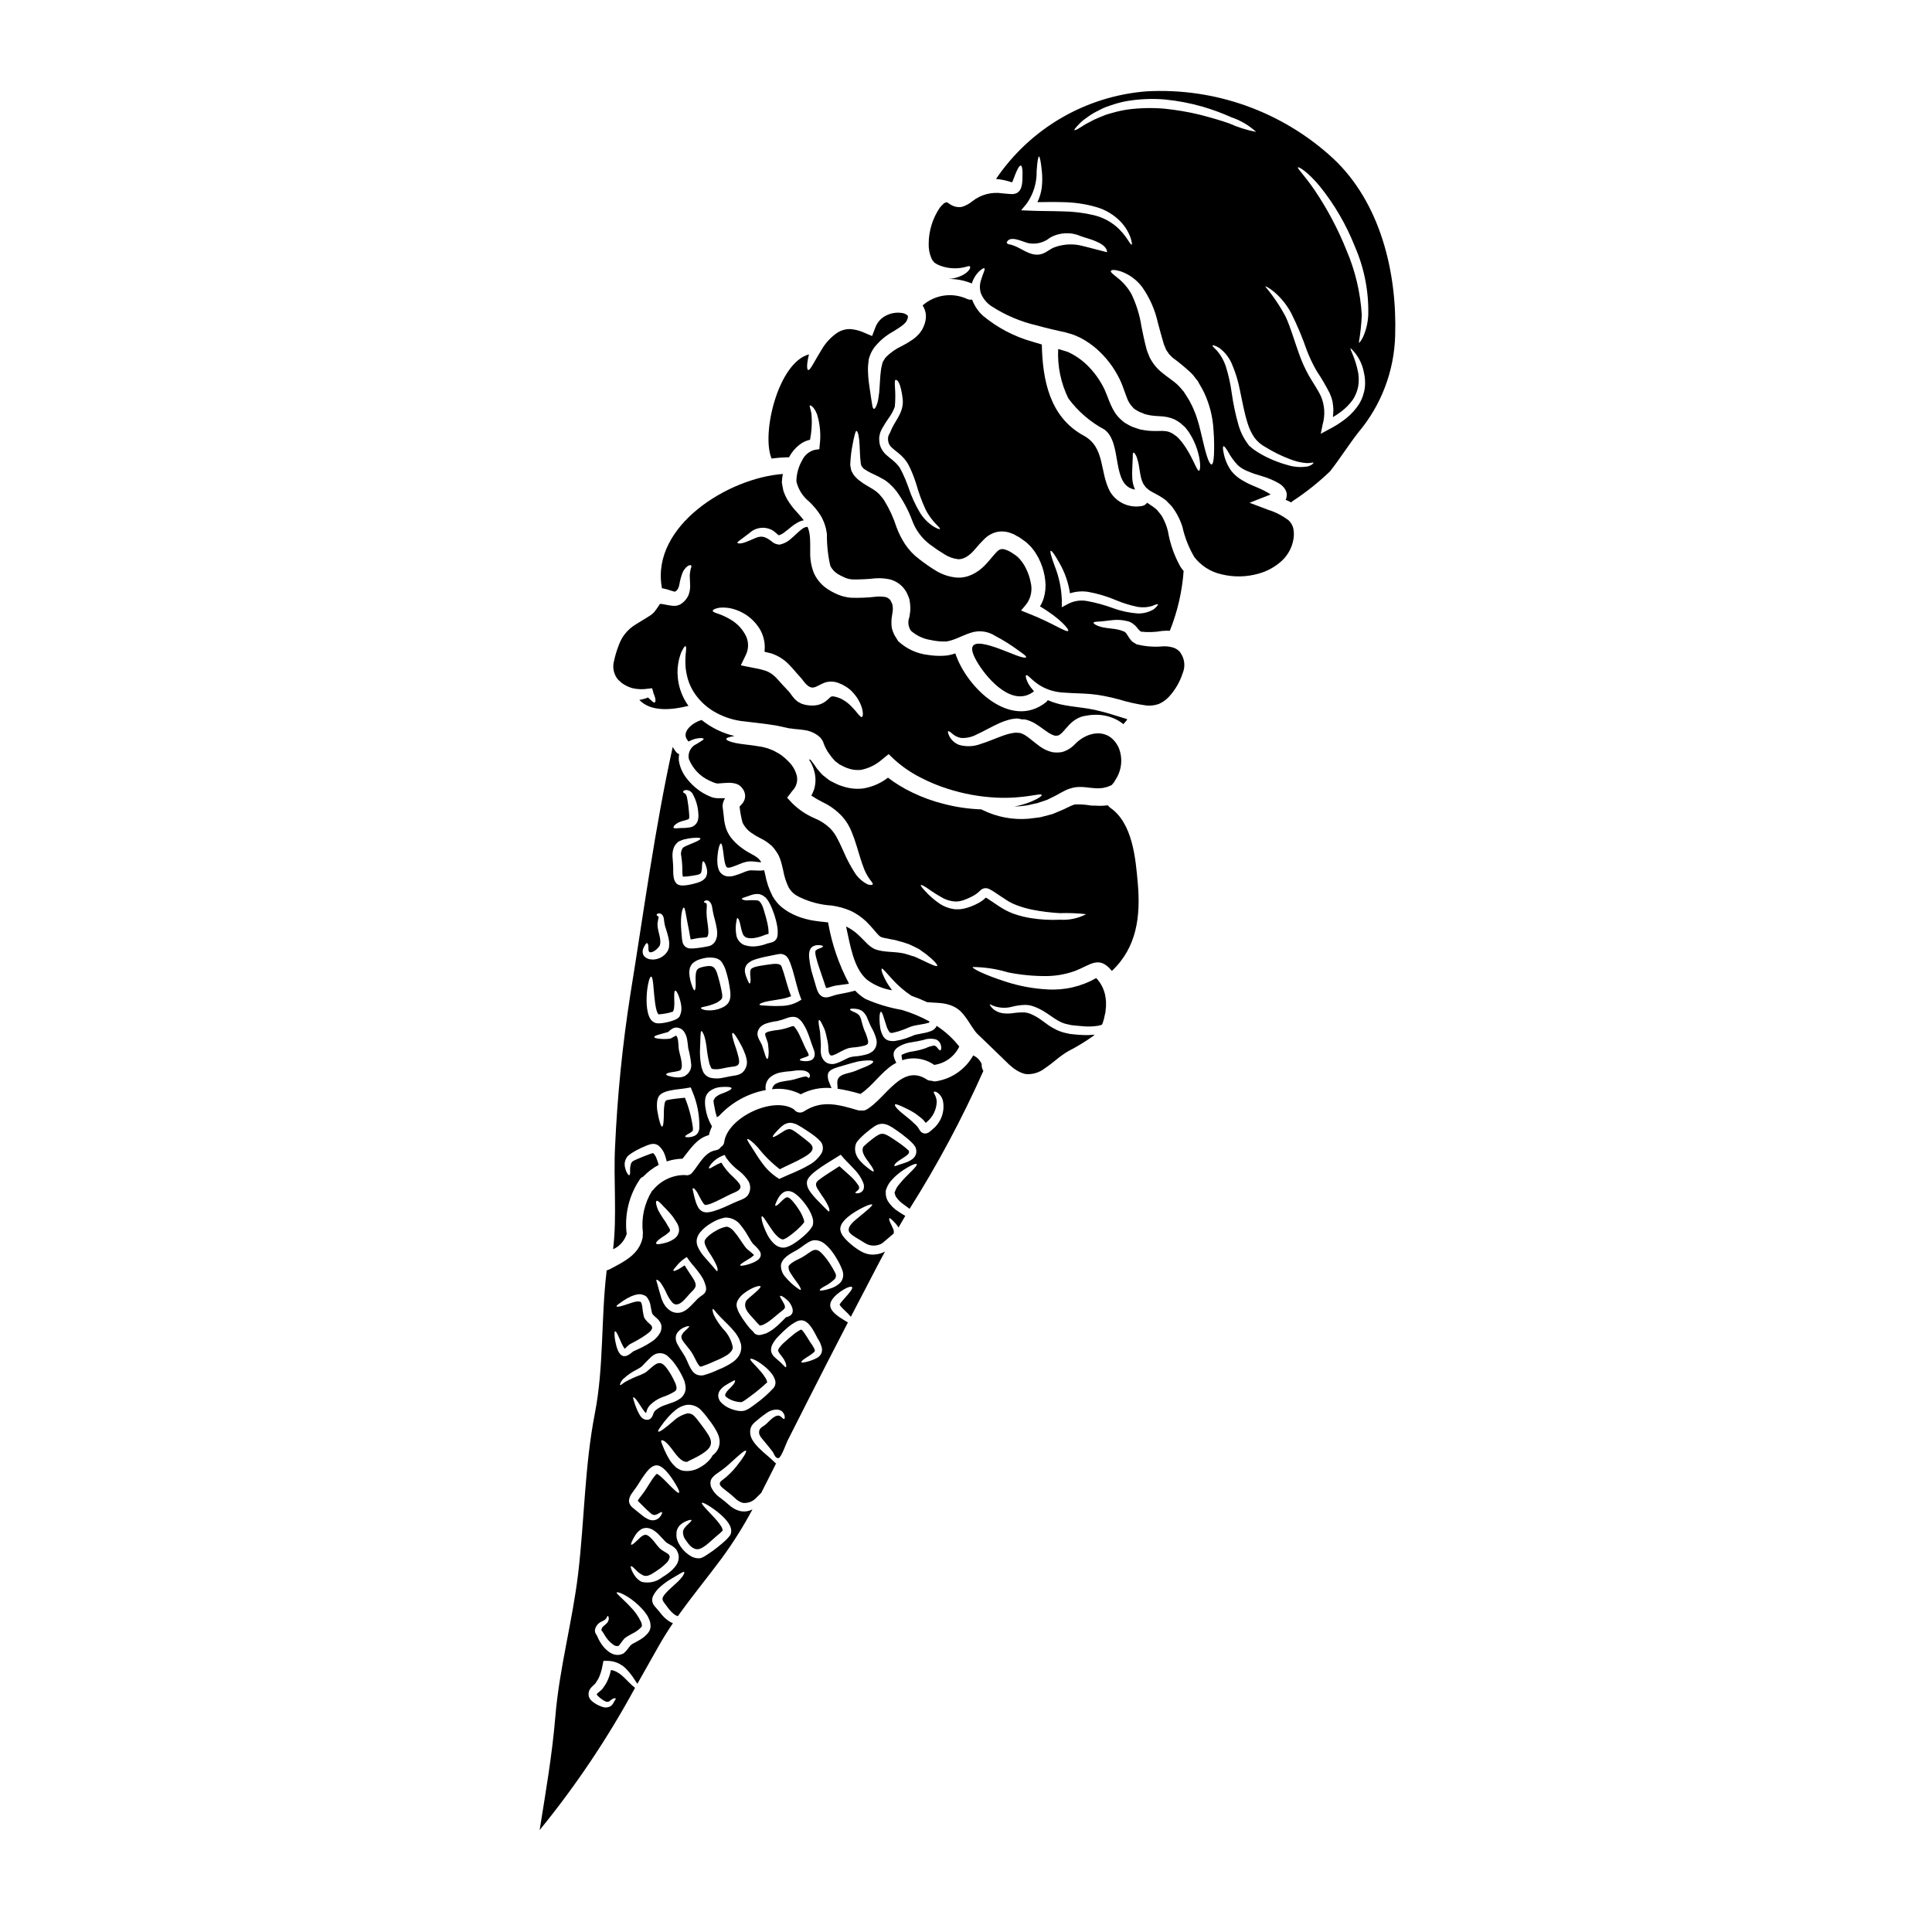 <?xml version="1.0" encoding="UTF-8"?>
<!-- Uploaded to: ICON Repo, www.svgrepo.com, Generator: ICON Repo Mixer Tools -->
<svg fill="#000000" width="800px" height="800px" version="1.1" viewBox="144 144 512 512" xmlns="http://www.w3.org/2000/svg">
 <g>
  <path d="m456.54 316.61-0.363-0.305-0.172-0.145-0.086-0.055c-0.297-0.203-0.625-0.363-0.969-0.477-0.891-0.273-1.824-0.391-2.754-0.344-2.301 0.223-4.625 0.051-6.867-0.508l-0.172-0.059c-0.332-0.184-0.648-0.375-0.938-0.574-0.289-0.199-0.492-0.465-0.68-0.695v-0.004c-0.285-0.379-0.551-0.77-0.789-1.18-0.395-0.59-0.508-0.719-0.871-0.91l-0.141-0.043c-0.977-0.395-2.008-0.633-3.062-0.707-1.012-0.129-1.969-0.242-2.715-0.418-1.547-0.395-2.254-0.984-2.152-1.18 0.113-0.293 0.895-0.215 2.266-0.348 0.719-0.086 1.602-0.188 2.629-0.305h0.004c1.34-0.164 2.699-0.082 4.012 0.246 0.527 0.113 1.023 0.336 1.461 0.648 0.445 0.312 0.844 0.688 1.18 1.113 0.266 0.414 0.617 0.77 1.027 1.039 1.891 0.203 3.797 0.137 5.664-0.199 0.656-0.055 1.312-0.066 1.969-0.043 2.027-5.059 3.262-10.402 3.652-15.836-0.305-0.363-0.578-0.734-0.84-1.113h0.004c-1.648-2.934-2.769-6.129-3.324-9.445-0.293-1.188-0.727-2.332-1.297-3.41l-0.363-0.676c-0.188-0.262-0.418-0.52-0.621-0.789-0.203-0.27-0.418-0.504-0.621-0.75l-0.445-0.395c-0.621-0.52-1.375-0.969-2.168-1.516-0.383 0.547-0.996 0.883-1.664 0.91-3.262 0.5-6.504-1.039-8.18-3.887-2.801-5.215-1.211-11.66-6.977-14.812-8.973-4.894-10.895-14.66-11.082-24.141-0.84-0.242-1.688-0.492-2.512-0.75h0.004c-4.793-1.348-9.246-3.684-13.078-6.859-1.297-1.172-2.289-2.648-2.887-4.293-0.477 0.086-0.969 0.016-1.402-0.203-3.91-1.766-8.492-1.082-11.719 1.75 0.555 0.828 0.859 1.793 0.883 2.789-0.004 0.914-0.191 1.816-0.551 2.656l-0.395 0.867c-0.254 0.41-0.535 0.801-0.832 1.18-0.277 0.277-0.535 0.562-0.812 0.812l-0.789 0.648h0.004c-0.953 0.664-1.949 1.262-2.981 1.793-1.547 0.711-2.961 1.691-4.172 2.887-0.227 0.25-0.426 0.523-0.594 0.812-0.09 0.133-0.168 0.27-0.234 0.418l-0.098 0.215-0.059 0.113c-0.027 0.09 0 0.074 0 0-0.086 0.395-0.172 0.789-0.273 1.141-0.098 0.355-0.102 0.68-0.16 1.027-0.188 1.359-0.23 2.816-0.32 4.059-0.043 1.105-0.16 2.207-0.355 3.297-0.098 0.711-0.297 1.41-0.598 2.066-0.215 0.449-0.418 0.664-0.578 0.633-0.16-0.031-0.305-0.305-0.395-0.762-0.09-0.461-0.172-1.125-0.32-1.969-0.145-0.844-0.293-1.922-0.465-3.148l0.004-0.004c-0.234-1.465-0.367-2.949-0.395-4.434 0-0.449 0-0.953 0.055-1.402 0.055-0.449 0.086-0.824 0.145-1.254v-0.086l0.043-0.246 0.027-0.043 0.059-0.199 0.129-0.395 0.004-0.004c0.086-0.27 0.188-0.531 0.305-0.789 0.246-0.527 0.539-1.031 0.883-1.504 1.391-1.77 3.133-3.234 5.113-4.305 0.844-0.5 1.656-1.043 2.441-1.629l0.449-0.395 0.363-0.395c0.059-0.086 0.07-0.117 0.145-0.16l0.305-0.676c0.082-0.219 0.125-0.449 0.129-0.684 0.012-0.094-0.023-0.188-0.086-0.258-0.43-0.383-0.965-0.617-1.531-0.676-1.48-0.223-2.992 0.047-4.309 0.762-1.242 0.648-2.199 1.73-2.691 3.043l-0.883 2.309-2.18-0.926v0.004c-1.176-0.535-2.438-0.848-3.727-0.926-1.109 0-2.195 0.301-3.148 0.867-1.781 1.18-3.262 2.758-4.328 4.606-2.035 3.277-3.019 5.551-3.566 5.375-0.246-0.074-0.336-0.723-0.215-1.852l-0.004 0.004c0.105-0.773 0.254-1.539 0.445-2.297-8.148 2.184-12.699 21.023-9.906 27.621 1.531-0.211 3.074-0.328 4.621-0.344 0.199-0.348 0.395-0.707 0.621-1.039 0.699-1.023 1.582-1.91 2.602-2.613 0.707-0.477 1.504-0.812 2.34-0.984 0.422-2.102 0.562-4.25 0.418-6.387-0.102-1.574-0.707-2.574-0.449-2.715 0.172-0.09 1.125 0.348 1.895 2.363 0.816 2.656 1.055 5.461 0.695 8.219l-0.086 1.012-1.211 0.172h-0.004c-1.48 0.379-2.715 1.402-3.352 2.789-0.977 1.699-1.496 3.621-1.516 5.578 0.488 2.102 1.668 3.977 3.348 5.328 1.152 1.078 2.168 2.297 3.019 3.625l0.348 0.594 0.086 0.141v0.047l0.043 0.082 0.027 0.059 0.117 0.246c0.145 0.359 0.289 0.59 0.449 1.066 0.16 0.477 0.316 0.969 0.418 1.434l0.23 1.301v0.004c-0.035 2.84 0.266 5.672 0.895 8.438 0.508 1.012 1.324 1.84 2.324 2.363 0.281 0.18 0.578 0.332 0.883 0.461l0.465 0.215 0.227 0.113 0.16 0.059 0.004 0.004c0.328 0.133 0.672 0.234 1.023 0.301 0.27 0.047 0.539 0.082 0.809 0.102 2.027 0.027 4.051-0.074 6.062-0.297 1.277-0.09 2.562 0.004 3.816 0.273 1.52 0.391 2.867 1.273 3.828 2.516 0.43 0.566 0.777 1.195 1.027 1.863l0.184 0.461 0.086 0.23 0.043 0.117 0.074 0.348h0.004c0.004 0.023 0.004 0.047 0 0.07l0.117 0.734v0.004c0.09 0.664 0.105 1.336 0.055 2.004-0.02 0.305-0.055 0.602-0.113 0.898l-0.129 0.789c-0.465 1.195-0.301 2.543 0.43 3.598 1.477 1.293 3.293 2.141 5.234 2.438 0.977 0.219 1.973 0.348 2.973 0.395h1.258l0.262-0.07h-0.004c0.387-0.066 0.77-0.164 1.141-0.293 1.762-0.535 3.484-1.574 5.637-2.137 2.016-0.469 4.137-0.094 5.867 1.039 2.16 1.133 4.227 2.434 6.184 3.891 1.344 0.965 2.066 1.457 1.969 1.715-0.098 0.262-1.039 0.129-2.629-0.477-4.766-1.805-15.852-7.023-10.027 2.297 2.703 4.328 9.219 11.57 14.738 7.238-0.242-0.305-0.504-0.594-0.703-0.871l-0.008 0.004c-0.574-0.699-1.016-1.5-1.301-2.363-0.188-0.578-0.215-0.914-0.07-1.012 0.691-0.551 3.035 4.465 10.605 4.621 1.852 0.145 3.988 0.145 6.383 0.336h-0.004c1.258 0.109 2.508 0.285 3.746 0.531 1.156 0.215 2.543 0.551 3.797 0.883 2.441 0.754 4.945 1.305 7.477 1.648 1.07 0.078 2.141-0.062 3.152-0.422 1.023-0.445 1.945-1.098 2.703-1.918 1.648-1.801 2.891-3.934 3.641-6.258 0.734-1.762 0.52-3.773-0.566-5.344-0.082-0.145-0.285-0.406-0.328-0.438zm-79.547-56.617c0.059-0.457 0.148-0.902 0.277-1.344 0.141-0.395 0.316-0.707 0.477-1.055 0.629-1.113 1.316-2.191 2.066-3.227 0.555-0.801 1-1.668 1.324-2.586 0.16-1.688 0.172-3.387 0.043-5.074-0.086-1.238-0.055-1.969 0.117-2.008 1.344-0.332 1.992 5.016 1.969 5.777-0.055 3.371-2.207 5.043-3.367 8.121-0.098 0.246-0.305 0.52-0.395 0.766-0.09 0.246-0.16 0.547-0.16 0.633v0.508c0 0.172 0.027 0.242 0.027 0.375h0.004c0.039 0.238 0.105 0.473 0.199 0.695 0.336 0.883 1.434 1.605 2.676 2.629 0.668 0.559 1.273 1.188 1.805 1.875l0.363 0.535c0.027 0.031 0.102 0.145 0.102 0.145l0.027 0.059 0.07 0.129 0.133 0.242c0.172 0.332 0.348 0.648 0.52 1.027v0.008c0.609 1.348 1.133 2.731 1.574 4.144 0.637 2.262 1.445 4.477 2.426 6.613 1.762 3.512 4.074 4.84 3.812 5.203-0.086 0.129-0.719-0.059-1.746-0.695-1.434-0.938-2.644-2.18-3.543-3.641-1.266-2.129-2.293-4.391-3.062-6.746-0.453-1.293-0.98-2.562-1.574-3.797-0.129-0.289-0.332-0.637-0.504-0.953l-0.129-0.262-0.07-0.117-0.309-0.434c-0.426-0.539-0.91-1.035-1.445-1.473-0.52-0.449-1.125-0.883-1.73-1.434v0.004c-0.684-0.582-1.223-1.316-1.574-2.141-0.184-0.422-0.297-0.871-0.348-1.328-0.027-0.219-0.043-0.441-0.043-0.66zm39.57 46.594-1.969-0.789 1.477-1.789c1.176-1.648 1.566-3.731 1.066-5.691-0.227-1.23-0.625-2.422-1.184-3.543-0.273-0.594-0.602-1.16-0.977-1.691-0.184-0.266-0.383-0.516-0.598-0.754-0.172-0.219-0.359-0.426-0.562-0.617-0.262-0.246-0.543-0.473-0.836-0.68l-0.84-0.547c-0.273-0.195-0.57-0.359-0.879-0.492l-0.461-0.203-0.395-0.129c-0.387-0.16-0.812-0.199-1.219-0.102-0.438 0.156-0.824 0.43-1.125 0.785-0.953 0.938-2.051 2.57-3.668 4.059-0.215 0.199-0.492 0.418-0.734 0.605-0.223 0.184-0.461 0.352-0.711 0.492l-0.578 0.375c-0.32 0.172-0.578 0.305-0.883 0.449-1.203 0.559-2.527 0.816-3.856 0.75-2.07-0.172-4.07-0.848-5.82-1.965-1.457-0.898-2.859-1.879-4.203-2.934-1.477-1.105-2.754-2.453-3.773-3.988-0.902-1.398-1.656-2.891-2.238-4.449-0.793-2.488-1.883-4.867-3.25-7.086l-0.465-0.664-0.617-0.719-0.145-0.188-0.117-0.117-0.227-0.215-0.004-0.008c-0.168-0.172-0.348-0.332-0.535-0.477-0.789-0.605-1.824-1.152-2.785-1.746h-0.004c-0.52-0.312-1.023-0.656-1.504-1.023-0.262-0.203-0.477-0.352-0.734-0.594-0.262-0.242-0.523-0.547-0.789-0.824-0.184-0.215-0.34-0.453-0.461-0.707l-0.172-0.32-0.09-0.156-0.027-0.043c-0.039-0.059-0.07-0.121-0.086-0.191v-0.086l-0.031-0.129c-0.086-0.336-0.141-0.68-0.199-1-0.059-0.32 0-0.52 0-0.789l-0.004 0.004c0.074-1.574 0.262-3.137 0.566-4.684 0.227-1.242 0.418-2.137 0.59-2.754 0.172-0.617 0.289-1.012 0.449-1.023s0.348 0.332 0.535 0.98c0.18 0.973 0.285 1.957 0.316 2.949 0.086 1.227 0.074 2.801 0.277 4.375 0.027 0.188 0.059 0.395 0.086 0.578 0.043 0.113 0.086 0.215 0.129 0.348h-0.043l0.027 0.043 0.246 0.293c0.129 0.184 0.305 0.461 0.418 0.477 0.125 0.062 0.242 0.137 0.348 0.227 0.129 0.102 0.363 0.215 0.535 0.336 0.418 0.246 0.848 0.473 1.285 0.676 1.125 0.5 2.219 1.066 3.281 1.691 0.641 0.414 1.234 0.898 1.762 1.445l0.676 0.676c0.246 0.293 0.492 0.594 0.738 0.883h0.004c1.746 2.402 3.156 5.031 4.188 7.816 0.922 2.504 2.547 4.691 4.68 6.297 1.238 0.934 2.519 1.801 3.848 2.602 1.082 0.707 2.312 1.148 3.598 1.301 0.539 0.031 1.082-0.074 1.574-0.305l0.395-0.172 0.59-0.363h-0.004c0.156-0.082 0.301-0.191 0.422-0.316l0.332-0.262c1.113-0.969 2.039-2.363 3.613-3.887v0.004c0.902-0.922 2.043-1.578 3.293-1.895 1.273-0.281 2.602-0.176 3.816 0.305 0.262 0.086 0.535 0.188 0.789 0.293l0.664 0.395v-0.004c0.438 0.211 0.859 0.465 1.254 0.75 0.395 0.289 0.707 0.492 1.18 0.852 0.344 0.281 0.672 0.582 0.984 0.898 0.371 0.352 0.711 0.742 1.012 1.156 0.289 0.359 0.555 0.742 0.789 1.141 0.469 0.738 0.871 1.516 1.199 2.328 0.633 1.504 1.039 3.098 1.211 4.723 0.184 1.555 0.051 3.133-0.391 4.637-0.23 0.785-0.574 1.535-1.012 2.223 5.449 3.223 7.758 6.141 7.5 6.473-0.457 0.578-4.098-2.062-10.539-4.578zm15.488-3.309v-0.004c-1.668-0.301-3.387-0.051-4.898 0.711l-1.762 0.953v-1.969c-0.117-3.156-0.781-6.266-1.969-9.188-0.824-2.281-1.238-3.699-0.98-3.812 0.262-0.113 1.109 1.066 2.309 3.219h0.004c1.43 2.484 2.379 5.215 2.801 8.047 1.543-0.496 3.18-0.629 4.781-0.391 2.582 0.461 5.106 1.219 7.516 2.254 1.84 0.762 3.75 1.348 5.703 1.746 1.27 0.199 2.57 0.109 3.801-0.258 0.84-0.395 1.387-0.547 1.5-0.434 0.113 0.113-0.242 0.578-1.066 1.285v0.004c-1.312 0.797-2.832 1.191-4.363 1.125-2.152-0.164-4.269-0.613-6.301-1.344-2.297-0.855-4.664-1.508-7.074-1.949z"/>
  <path d="m438.23 358.06c-0.254-0.168-0.469-0.391-0.637-0.648-0.73 0.098-1.473 0.145-2.211 0.141-0.418 0-0.824-0.039-1.242-0.055h-0.781l-0.605-0.074c-1.309-0.223-2.637-0.301-3.961-0.227-0.258 0.074-0.512 0.164-0.762 0.27-0.32 0.145-0.637 0.293-0.941 0.438-0.691 0.332-1.301 0.648-2.066 0.953-0.766 0.305-1.457 0.605-2.164 0.895-0.738 0.188-1.461 0.395-2.168 0.566-0.348 0.086-0.691 0.199-1.039 0.262l-1.039 0.141c-0.695 0.086-1.363 0.172-2.023 0.246-4.156 0.352-8.332-0.43-12.082-2.254-0.156-0.07-0.289-0.145-0.449-0.215v-0.004c-3.406-0.117-6.785-0.613-10.082-1.488-2.801-0.703-5.519-1.688-8.121-2.945-2.312-1.086-4.5-2.418-6.527-3.973-1.926 1.484-4.188 2.469-6.586 2.863-1.695 0.195-3.41 0.043-5.043-0.449-0.793-0.219-1.562-0.512-2.297-0.883l-0.926-0.465-0.23-0.113-0.113-0.059-0.059-0.027-0.215-0.129-0.578-0.434-1.18-0.926h-0.008c-0.371-0.352-0.719-0.727-1.039-1.125l-0.492-0.578-0.336-0.477c-0.227-0.32-0.418-0.637-0.676-0.957l-0.723-0.953-0.055-0.055-0.395-0.043 0.027 0.027c0.719 1.074 1.227 2.277 1.504 3.543 0.305 1.41 0.258 2.875-0.141 4.262-0.199 0.598-0.449 1.18-0.754 1.73 0.957 0.645 1.957 1.223 2.988 1.738 1.992 0.934 3.781 2.254 5.262 3.883 1.066 1.203 1.902 2.59 2.469 4.09 0.492 1.195 0.922 2.414 1.289 3.656 0.691 2.266 1.238 4.172 1.82 5.66h-0.004c0.402 1.121 0.957 2.18 1.648 3.148 0.199 0.297 0.418 0.582 0.648 0.855 0.145 0.215 0.199 0.395 0.129 0.504s-0.23 0.16-0.492 0.145h0.004c-0.395-0.004-0.781-0.109-1.125-0.305-1.324-0.727-2.438-1.789-3.227-3.078-1.129-1.781-2.109-3.656-2.93-5.602-0.477-1.055-0.969-2.168-1.547-3.223v-0.004c-0.48-1.004-1.121-1.922-1.891-2.727l-0.129-0.129c-1.195-1.125-2.586-2.016-4.106-2.629-2.176-0.941-4.16-2.277-5.848-3.938l-1.375-1.488 1.359-1.789 0.059-0.074c0.98-0.996 1.418-2.406 1.18-3.785-0.336-1.48-1.094-2.828-2.18-3.887-0.539-0.574-1.125-1.102-1.75-1.574l-0.477-0.348-0.117-0.07-0.027-0.031h-0.027c-0.086-0.059-0.203-0.129-0.203-0.129-0.375-0.203-0.75-0.422-1.109-0.621l-0.004-0.004c-0.301-0.172-0.621-0.309-0.953-0.414-0.305-0.102-0.562-0.23-0.879-0.352-0.664-0.141-1.285-0.395-1.969-0.461-2.602-0.477-4.973-0.605-6.574-0.953-1.602-0.348-2.484-0.75-2.457-1.07 0.027-0.32 0.824-0.547 2.18-0.789l0.004 0.004c-3.188-0.746-6.168-2.199-8.719-4.254-0.102 0.047-0.211 0.09-0.32 0.121-1.938 0.562-5.258 3.047-3.383 5.285 0.086 0.102 0.16 0.215 0.23 0.32l0.004-0.004c0.512-0.285 1.055-0.512 1.617-0.68 1.574-0.395 2.328-0.227 2.398-0.027s-0.703 0.621-1.836 1.332h0.004c-1.543 0.664-2.418 2.305-2.113 3.953 1.016 2.59 3 4.676 5.535 5.812 0.359 0.176 0.723 0.336 1.098 0.477l0.551 0.172 0.262 0.074h0.172c0.348 0 0.707-0.043 1.066-0.074 0.492-0.027 1.027-0.086 1.617-0.098 0.762-0.051 1.527 0.035 2.258 0.258 0.32 0.102 0.621 0.254 0.895 0.445 0.191 0.148 0.371 0.312 0.531 0.492l0.188 0.246 0.129 0.156c0.086 0.129 0.203 0.32 0.293 0.477l0.004 0.004c0.18 0.367 0.293 0.77 0.328 1.18 0.035 0.473-0.043 0.949-0.23 1.387-0.07 0.176-0.16 0.344-0.262 0.508-0.086 0.129-0.172 0.242-0.262 0.359-0.332 0.395-0.562 0.594-0.719 0.789v-0.004c0.16 1.426 0.422 2.84 0.789 4.231 0.594 1.234 1.535 2.266 2.715 2.965 0.312 0.223 0.637 0.434 0.969 0.621l1.152 0.617c1.074 0.527 2.062 1.203 2.938 2.012 0.461 0.461 0.871 0.977 1.211 1.531l0.262 0.395 0.129 0.215 0.027 0.043c0.031 0.043 0.117 0.215 0.117 0.215l0.043 0.086c0.098 0.227 0.184 0.395 0.305 0.707 0.117 0.316 0.242 0.648 0.316 0.922l0.23 0.828 0.363 1.516v0.004c0.266 1.539 0.742 3.039 1.418 4.449 0.305 0.543 0.691 1.039 1.141 1.473 0.227 0.211 0.477 0.406 0.734 0.578l0.188 0.129h-0.031 0.074l0.141 0.086 0.562 0.32h0.004c2.707 1.324 5.652 2.102 8.66 2.285 1.723 0.238 3.402 0.707 4.996 1.398 1.516 0.723 2.902 1.676 4.117 2.832 1.141 1.129 2.023 2.195 2.816 3.121h0.004c0.273 0.332 0.582 0.633 0.922 0.898 0.387 0.184 0.805 0.312 1.23 0.371 0.574 0.117 1.137 0.23 1.672 0.336 0.336 0.055 0.648 0.113 0.957 0.172l0.789 0.215v0.004c1 0.242 1.984 0.543 2.945 0.906 0.969 0.434 1.852 0.852 2.629 1.27l1.895 1.344c2.152 1.703 3.121 2.863 2.949 3.121-0.172 0.262-1.574-0.363-3.938-1.504-0.578-0.273-1.227-0.562-1.938-0.895-0.691-0.215-1.461-0.449-2.266-0.707-2.789-0.867-5.902-0.289-8.543-1.402l0.004 0.004c-0.746-0.398-1.422-0.91-2.008-1.516-0.98-0.984-1.906-1.969-2.816-2.731h-0.004c-0.812-0.664-1.699-1.23-2.641-1.695 1.098 4.797 1.906 10.922 5.477 14.059v0.004c1.969 1.488 4.277 2.469 6.719 2.844-0.535-0.707-0.969-1.391-1.348-1.996-1.316-2.281-1.602-3.598-1.387-3.738s1.125 0.996 2.731 2.754h0.004c1.52 1.699 3.254 3.195 5.156 4.453 1.398 0.488 2.773 1.047 4.117 1.676 0.883 0.086 1.867 0.129 2.992 0.199l-0.004 0.004c1.004 0.047 1.992 0.223 2.949 0.52 1.094 0.332 2.098 0.91 2.934 1.691 0.23 0.242 0.461 0.488 0.691 0.75 0.23 0.266 0.332 0.434 0.508 0.648 0.348 0.434 0.605 0.852 0.895 1.281 0.551 0.828 1.07 1.676 1.574 2.363v0.004c0.223 0.312 0.469 0.613 0.734 0.895l1.07 1.027 2.281 2.191c1.543 1.504 3.148 3.051 4.766 4.625l0.305 0.305 0.086 0.07 0.145 0.117 0.648 0.547 0.332 0.277 0.277 0.188 0.562 0.375h0.004c0.734 0.465 1.547 0.797 2.394 0.984 1.844 0.148 3.676-0.414 5.117-1.574 0.91-0.59 1.852-1.344 2.789-2.094l0.703-0.578 0.871-0.648c0.52-0.395 1.238-0.855 1.789-1.18l0.004-0.004c2.32-1.18 4.547-2.535 6.66-4.062 0.109-0.094 0.211-0.195 0.305-0.301-1.023 0.105-2.055 0.137-3.078 0.086-0.75-0.027-1.516-0.07-2.25-0.156l-1.18-0.129-1.227-0.262h-0.004c-0.816-0.191-1.609-0.465-2.363-0.828-0.707-0.344-1.387-0.734-2.039-1.172-1.227-0.852-2.312-1.758-3.277-2.281-0.539-0.316-1.098-0.59-1.68-0.824-0.457-0.176-0.941-0.289-1.43-0.332-1.027-0.031-2.059 0.031-3.074 0.188-0.965 0.145-1.941 0.145-2.906 0-0.754-0.141-1.465-0.441-2.094-0.883-0.371-0.281-0.699-0.617-0.969-0.996-0.16-0.262-0.23-0.422-0.172-0.48 1.801 0.957 3.894 1.195 5.863 0.668 1.125-0.297 2.277-0.461 3.438-0.488 0.734-0.008 1.461 0.113 2.152 0.355 0.641 0.207 1.258 0.473 1.852 0.789 2.715 1.387 4.566 3.481 7.281 3.988l1.012 0.227c0.348 0.031 0.707 0.074 1.07 0.117 0.75 0.086 1.445 0.141 2.121 0.184v0.004c1.281 0.109 2.574 0.066 3.844-0.133 0.375-0.066 0.746-0.172 1.098-0.312 0.109-0.242 0.199-0.488 0.273-0.742 0.059-0.227 0.172-0.52 0.215-0.703l0.203-0.941 0.215-0.941 0.055-0.746 0.086-0.75v-0.789h0.004c0.016-0.52-0.027-1.039-0.129-1.547-0.043-0.504-0.152-0.996-0.316-1.473-0.418-1.387-1.156-2.652-2.156-3.699-3.918 2.238-8.406 3.281-12.914 3.004-3.746-0.195-7.449-0.879-11.02-2.035-5.836-1.879-8.941-3.496-8.812-3.902 3.191 0.027 6.363 0.508 9.418 1.43 3.43 0.688 6.918 1.012 10.414 0.969 2.539-0.055 5.047-0.527 7.43-1.402 4.016-1.574 6.269-4.133 9.637 0.043 6.617-6.227 7.644-14.488 6.863-23.273-0.578-6.566-1.359-15.883-7.297-19.973zm-13.336 29.672v0.004c-2.594 0.125-5.195-0.02-7.758-0.434-1.547-0.246-3.066-0.633-4.543-1.156-0.809-0.293-1.594-0.648-2.344-1.066l-0.52-0.305-0.305-0.188-0.262-0.156-1.039-0.68-2.023-1.359c-0.305-0.199-0.578-0.395-0.824-0.52-0.215 0.199-0.477 0.434-0.75 0.648h0.004c-0.34 0.254-0.699 0.492-1.07 0.707-0.707 0.395-1.445 0.738-2.203 1.027-0.348 0.102-0.676 0.215-1.012 0.332l-0.246 0.062c-0.109 0.039-0.219 0.066-0.332 0.086l-0.578 0.129c-0.746 0.125-1.504 0.148-2.258 0.07-1.305-0.184-2.555-0.645-3.668-1.355-1.465-0.977-2.805-2.133-3.984-3.441-0.828-0.879-1.258-1.43-1.141-1.574 0.117-0.145 0.719 0.156 1.746 0.84 1.352 0.969 2.762 1.855 4.219 2.656 0.938 0.473 1.957 0.758 3.004 0.84 0.559 0.031 1.117-0.02 1.66-0.16l0.434-0.113c0.043 0 0.16-0.043 0.16-0.043l0.242-0.09 0.984-0.395h0.004c0.605-0.25 1.191-0.547 1.758-0.883 0.59-0.371 1.137-0.812 1.621-1.312 0.141-0.113 0.289-0.219 0.445-0.316 0.258-0.133 0.539-0.207 0.828-0.215 0.391 0.004 0.777 0.102 1.125 0.285 0.449 0.23 0.809 0.461 1.156 0.68l2.035 1.359 1.027 0.66 0.242 0.172 0.215 0.133 0.52 0.316 0.004 0.004c0.629 0.352 1.289 0.656 1.969 0.906 1.332 0.508 2.703 0.902 4.106 1.184 2.422 0.488 4.879 0.797 7.352 0.922 2.324-0.078 4.652 0.016 6.961 0.273-2.141 1.117-4.551 1.625-6.961 1.469z"/>
  <path d="m310.1 470.95c-0.027-0.141-0.055-0.262-0.07-0.395h-0.004c-0.488-4.875 0.719-9.77 3.426-13.855 0.23-0.402 0.594-0.719 1.023-0.891 1.184-1.246 2.559-2.289 4.078-3.094-0.145-0.57-0.328-1.133-0.551-1.68-0.184-0.543-0.492-1.035-0.898-1.441-0.023-0.02-0.055-0.031-0.086-0.031 0.059 0.043 0 0.043-0.086 0.043-0.332 0.117-0.648 0.188-0.996 0.336-0.691 0.242-1.387 0.535-2.023 0.789-0.332 0.129-0.633 0.262-0.938 0.395l-0.789 0.348 0.004-0.008c-0.125 0.047-0.242 0.113-0.348 0.191l-0.199 0.129-0.043 0.027h-0.004c-0.125 0.137-0.238 0.285-0.332 0.449-0.246 0.695-0.336 1.434-0.273 2.168 0 0.617-0.074 0.996-0.23 1.023s-0.395-0.242-0.691-0.789c-0.18-0.363-0.312-0.746-0.395-1.141-0.168-0.59-0.18-1.211-0.031-1.805 0.105-0.371 0.27-0.723 0.492-1.039l0.074-0.129 0.113-0.129v-0.004c0.027-0.016 0.051-0.035 0.07-0.059l0.16-0.145c0.141-0.129 0.293-0.246 0.449-0.348 0.156-0.113 0.332-0.23 0.504-0.348l0.461-0.277c0.309-0.184 0.621-0.375 0.957-0.535v0.004c0.695-0.383 1.414-0.719 2.152-1.008 0.406-0.18 0.828-0.328 1.258-0.449 0.168-0.047 0.344-0.078 0.52-0.086 0.199-0.039 0.406-0.039 0.605 0 0.152 0.016 0.305 0.055 0.449 0.113 0.211 0.07 0.41 0.176 0.594 0.305 0.812 0.676 1.414 1.574 1.73 2.586 0.184 0.531 0.336 1.07 0.461 1.617 1.355-0.445 2.766-0.688 4.191-0.723 2.035-2.516 3.711-5.375 6.992-6.258 0.18-0.797 0.457-1.566 0.816-2.301l-0.156-0.277c-0.812-1.414-1.348-2.973-1.574-4.594-0.121-0.695-0.156-1.402-0.102-2.109l0.086-0.605c0.012-0.047 0.023-0.098 0.043-0.145 0.004-0.027 0.016-0.051 0.031-0.07l0.027-0.102 0.086-0.199v-0.004c0.102-0.223 0.223-0.438 0.363-0.637 0.141-0.156 0.262-0.316 0.395-0.445 0.906-0.738 2.027-1.176 3.195-1.242 1.715-0.129 2.684 0 2.785 0.289 0.102 0.289-0.91 0.855-2.398 1.391l0.004-0.004c-0.734 0.23-1.406 0.621-1.969 1.141-0.059 0.055-0.074 0.129-0.129 0.184v0.004c-0.008 0.031-0.023 0.062-0.043 0.09l-0.059 0.199-0.027 0.102v0.055h-0.172-0.086c0.043 0.055 0.102 0.113 0.102 0.172l-0.004 0.004c0.031 0.508 0.105 1.016 0.219 1.516 0.156 0.973 0.387 1.934 0.691 2.871 0.199-0.141 0.395-0.273 0.59-0.395 3.273-3.547 7.606-5.941 12.355-6.82 0-0.129-0.043-0.242-0.059-0.375v0.004c-0.086-1.09 0.316-2.16 1.098-2.922 0.918-0.777 2.043-1.273 3.234-1.43 0.531-0.102 1.066-0.176 1.605-0.215 0.441-0.02 0.879-0.062 1.316-0.133 0.844-0.145 1.707-0.188 2.562-0.125 0.41 0.031 0.812 0.145 1.18 0.336 0.176 0.094 0.336 0.215 0.477 0.359 0.117 0.141 0.203 0.305 0.262 0.477 0.059 0.215 0.027 0.445-0.09 0.637-0.039 0.098-0.133 0.168-0.242 0.172-0.188 0-0.305-0.289-0.52-0.363-0.336-0.02-0.676 0.012-1 0.105-0.574 0.129-1.301 0.363-2.18 0.621-0.496 0.133-0.996 0.242-1.504 0.316-0.477 0.07-0.969 0.129-1.43 0.227v0.004c-0.777 0.09-1.531 0.336-2.211 0.723-0.438 0.336-0.734 0.82-0.84 1.359 2.613-0.352 5.269 0.117 7.602 1.34 2.508-1.316 5.34-1.887 8.164-1.645-0.059-0.16-0.129-0.277-0.199-0.449-0.16-0.348-0.32-0.75-0.477-1.199h-0.004c-0.25-0.598-0.352-1.242-0.305-1.891 0.031-0.145 0.07-0.293 0.117-0.434v-0.043c0-0.027 0.07-0.098 0.172-0.262l0.055-0.055 0.059-0.07c0.141-0.152 0.301-0.285 0.473-0.395 0.324-0.195 0.668-0.363 1.023-0.492 0.578-0.199 1.156-0.375 1.703-0.52 0.984-0.262 2.125-0.664 3.078-0.895l1.402-0.363c0.465-0.07 0.898-0.129 1.285-0.172 1.574-0.172 2.57-0.117 2.656 0.215 0.086 0.336-0.75 0.852-2.137 1.43-0.348 0.129-0.734 0.293-1.141 0.449s-0.867 0.363-1.332 0.562c-2.234 0.953-5.269 0.648-4.879 3.672h0.004c0.039 0.359 0.059 0.723 0.059 1.086 2.043 0.324 4.066 0.785 6.047 1.383 3.293-2.18 5.449-5.762 8.812-7.871 0.23-0.145 0.465-0.242 0.695-0.363 0-0.043-0.043-0.07-0.059-0.113h0.004c-0.23-0.438-0.418-0.898-0.562-1.375-0.031-0.156-0.059-0.32-0.102-0.492h-0.004c-0.012-0.238 0.008-0.48 0.062-0.719l0.027-0.199 0.129-0.246 0.102-0.172v-0.004c0.141-0.203 0.301-0.391 0.477-0.562 1.098-0.824 2.387-1.352 3.742-1.531 1.281-0.23 2.363-0.395 3.32-0.637h0.004c1.082-0.398 2.262-0.453 3.379-0.16 0.504 0.215 0.91 0.605 1.141 1.098 0.129 0.305 0.211 0.625 0.246 0.953 0 0.52-0.086 0.812-0.242 0.84-0.156 0.027-0.395-0.156-0.648-0.504-0.254-0.348-0.68-0.789-1.027-0.75l-0.004-0.004c-0.762 0.113-1.504 0.34-2.195 0.68-1.137 0.398-2.305 0.691-3.496 0.867-0.957 0.137-1.887 0.426-2.754 0.852-0.031 0.027 0-0.027-0.074 0l-0.078 0.121v0.172c0.031 0.363 0.117 0.789 0.188 1.18v0.004c2.859-0.949 6-0.488 8.465 1.242 2.894-0.402 5.391-2.231 6.644-4.867-1.684-2.137-3.703-3.984-5.977-5.477-0.074 0.156-0.16 0.305-0.262 0.445l-0.215 0.246-0.117 0.113-0.004 0.004c-0.066 0.074-0.137 0.141-0.215 0.203l-0.129 0.07-0.449 0.242v0.004c-0.492 0.203-1 0.363-1.516 0.48l-2.672 0.531-0.348 0.102-0.086 0.027-0.113 0.059c-0.246 0.102-0.48 0.199-0.707 0.289-0.465 0.188-0.926 0.352-1.375 0.508-0.898 0.297-1.82 0.52-2.758 0.664-0.523 0.074-1.055 0.059-1.574-0.043-0.648-0.129-1.215-0.516-1.574-1.07-0.434-0.699-0.723-1.48-0.848-2.297-0.395-2.703-0.133-4.234 0.141-4.305 0.395-0.086 0.789 1.574 1.531 3.856v0.004c0.172 0.547 0.438 1.059 0.785 1.516 0.145 0.203 0.305 0.23 0.32 0.188 0.492 0.102 0.547-0.043 0.852-0.07 0.801-0.18 1.594-0.414 2.359-0.711 0.395-0.16 0.824-0.305 1.238-0.492l0.621-0.262 0.16-0.074 0.172-0.055h0.043l0.086-0.027 0.348-0.117 0.84-0.184 0.734-0.129c0.449-0.074 0.91-0.16 1.344-0.23l0.004-0.004c0.371-0.066 0.738-0.156 1.098-0.273 0 0 0.031 0.043 0.043 0.086l0.117-0.145 0.227-0.227c-0.027 0 0-0.059 0-0.074l0.004-0.004c-2.336-1.281-4.801-2.312-7.356-3.074-3.344-0.578-6.606-1.562-9.707-2.938-0.973-0.609-1.867-1.336-2.66-2.164-1.18 0.305-2.527 0.633-3.812 0.852-0.305 0.059-0.734 0.129-0.938 0.176-0.32 0.086-0.621 0.172-0.941 0.273-0.32 0.098-0.664 0.215-1.082 0.336v-0.004c-0.258 0.082-0.52 0.133-0.789 0.145-0.406 0.039-0.816-0.043-1.18-0.23-0.434-0.238-0.789-0.602-1.012-1.043-0.152-0.285-0.285-0.586-0.395-0.891l-0.234-0.758-0.199-0.695c-0.262-0.926-0.52-1.82-0.789-2.672-0.27-0.855-0.445-1.773-0.59-2.555-0.059-0.395-0.102-0.789-0.16-1.141-0.027-0.172-0.039-0.348-0.07-0.535 0-0.262 0-0.395-0.027-0.621l-0.004-0.004c0-0.398 0.051-0.793 0.145-1.18 0.07-0.203 0.16-0.402 0.262-0.59 0.133-0.176 0.281-0.336 0.445-0.48 0.484-0.316 1.055-0.473 1.633-0.445 0.812 0 1.18 0.184 1.227 0.332 0.047 0.145-0.418 0.348-1.082 0.605-0.328 0.094-0.625 0.273-0.863 0.52-0.145 0.16-0.129 0.551-0.043 1.129l0.086 0.395c0.043 0.172 0.086 0.348 0.141 0.52 0.086 0.363 0.188 0.719 0.293 1.098 0.227 0.75 0.492 1.473 0.762 2.297 0.273 0.828 0.578 1.715 0.898 2.629 0.145 0.445 0.305 0.895 0.449 1.371 0.086 0.203 0.141 0.336 0.215 0.477 0.074-0.004 0.145-0.012 0.215-0.027 0.332-0.102 0.648-0.199 0.98-0.289 0.332-0.086 0.723-0.203 1.086-0.293 0.477-0.098 0.719-0.098 1.082-0.156l2.629-0.363c0-0.07-0.043-0.156-0.059-0.23-2.594-4.918-4.414-10.211-5.387-15.688-0.027-0.113-0.043-0.23-0.055-0.348-1.406-0.156-2.965-0.289-4.625-0.605-0.926-0.188-1.836-0.434-2.731-0.734-0.477-0.164-0.945-0.352-1.402-0.562l-0.707-0.32-1.125-0.609-0.109-0.078-0.07-0.043-0.156-0.098-0.348-0.23v-0.004c-0.473-0.301-0.914-0.637-1.328-1.012-0.836-0.766-1.551-1.66-2.113-2.644-0.938-1.812-1.602-3.754-1.965-5.762l-0.262-1.113h-0.113c-0.414 0.07-0.836 0.098-1.258 0.086-0.789 0-1.633-0.086-2.184-0.074-0.309 0.02-0.613 0.078-0.91 0.172-0.363 0.113-0.719 0.242-1.07 0.395-0.801 0.348-1.625 0.641-2.465 0.875-0.488 0.141-0.996 0.199-1.504 0.18-0.297-0.016-0.586-0.07-0.867-0.164-0.297-0.098-0.57-0.25-0.812-0.449-0.441-0.348-0.766-0.824-0.922-1.367-0.133-0.383-0.223-0.777-0.262-1.18-0.074-0.656-0.082-1.312-0.027-1.969 0.188-2.309 0.621-3.598 0.926-3.609 0.305-0.012 0.547 1.461 0.789 3.566 0.07 0.523 0.156 1.098 0.289 1.648 0.129 0.551 0.434 1.156 0.535 1.113 0.156 0.129 0.578 0.129 1.242-0.074 0.664-0.203 1.359-0.504 2.164-0.824 0.418-0.18 0.848-0.336 1.285-0.461 0.48-0.137 0.973-0.215 1.473-0.23 1.055 0 1.719 0.156 2.414 0.215 0.188 0 0.348 0.027 0.508 0.027l-0.086-0.145h-0.004c-0.16-0.262-0.348-0.508-0.562-0.734-0.535-0.488-1.141-0.898-1.793-1.215-0.395-0.23-0.852-0.465-1.316-0.75-0.477-0.281-0.941-0.59-1.383-0.926l-0.547-0.418-0.129-0.102-0.117-0.102-0.09-0.059-0.305-0.277c-0.418-0.367-0.812-0.762-1.18-1.18-0.82-0.895-1.445-1.945-1.832-3.094-0.316-1-0.512-2.031-0.582-3.074-0.086-0.871-0.184-1.648-0.289-2.402l-0.043-0.289v-0.129l0.004 0.004c0.016-0.676 0.211-1.336 0.562-1.91 0.031-0.062 0.07-0.121 0.117-0.172h-2.027c-0.203-0.004-0.406-0.023-0.605-0.059l-0.176-0.031c-0.027 0-0.273-0.055-0.273-0.055h-0.059l-0.102-0.043-0.418-0.129c-0.277-0.102-0.535-0.215-0.789-0.336-0.492-0.223-0.977-0.473-1.441-0.746-1.676-1.016-3.144-2.336-4.332-3.891-1.086-1.363-1.797-2.996-2.055-4.723-0.047-0.551-0.02-1.105 0.086-1.648-0.316-0.133-0.602-0.34-0.82-0.605-0.34-0.41-0.637-0.855-0.883-1.328-4.75 21.57-7.672 43.719-11.211 65.473-2.106 13.418-3.465 26.945-4.07 40.512-0.449 8.91 0.547 18.23-0.52 27.133 1.746-0.773 3.066-2.277 3.613-4.109zm50.973-56.648c0.156-0.043 0.461 0.395 0.852 1.215 0.203 0.395 0.438 0.91 0.68 1.5l-0.004 0.004c0.23 0.719 0.414 1.453 0.547 2.195 0.234 0.898 0.367 1.824 0.395 2.754 0 0.387 0.059 0.773 0.172 1.141 0.039 0.117 0.098 0.227 0.176 0.32 0.066 0.098 0.145 0.188 0.227 0.273h0.031c0.234 0.043 0.477 0.016 0.695-0.078 0.461-0.172 0.91-0.375 1.34-0.617 0.492-0.262 1.027-0.566 1.648-0.84v0.004c0.332-0.156 0.676-0.285 1.023-0.395 0.465-0.086 0.621-0.129 1.027-0.172v-0.004c1.113-0.066 2.215-0.242 3.297-0.52 0.18-0.062 0.352-0.137 0.52-0.23h0.027l0.156-0.145c0.043-0.043 0.059-0.055 0.059-0.07 0.125-0.246 0.156-0.523 0.098-0.789-0.199-0.891-0.492-1.758-0.879-2.586-0.191-0.449-0.355-0.906-0.488-1.375-0.117-0.418-0.23-0.824-0.348-1.211-0.09-0.594-0.32-1.156-0.664-1.645-0.332-0.324-0.727-0.578-1.156-0.754-0.812-0.348-1.285-0.594-1.242-0.789 0.043-0.191 0.535-0.23 1.488-0.145l-0.004 0.004c0.645 0.043 1.262 0.258 1.793 0.621 0.656 0.555 1.141 1.281 1.402 2.098 0.156 0.395 0.332 0.762 0.504 1.18 0.172 0.418 0.336 0.734 0.551 1.152 0.555 0.957 0.977 1.984 1.258 3.051 0.188 0.816 0.062 1.672-0.348 2.398-0.137 0.203-0.285 0.395-0.449 0.578l-0.156 0.141-0.074 0.074h-0.027l-0.102 0.086-0.059 0.043-0.004 0.004c-0.316 0.215-0.656 0.391-1.012 0.535-1.223 0.383-2.488 0.609-3.769 0.68-0.504 0.047-0.996 0.172-1.457 0.375-0.48 0.199-0.984 0.477-1.531 0.734-0.57 0.297-1.164 0.543-1.777 0.738-0.824 0.262-1.723 0.18-2.484-0.23-0.223-0.141-0.422-0.309-0.594-0.508-0.098-0.102-0.184-0.211-0.262-0.328-0.223-0.32-0.391-0.68-0.492-1.055-0.133-0.578-0.18-1.172-0.141-1.766 0.055-0.824 0.035-1.652-0.059-2.473-0.086-0.762-0.059-1.473-0.156-2.094-0.098-0.621-0.215-1.18-0.277-1.633-0.125-0.871-0.113-1.391 0.047-1.449zm-43.691 4.523c0-0.188 0.359-0.395 1.039-0.59 0.68-0.195 1.574-0.465 2.629-0.738v-0.004c0.355-0.352 0.75-0.66 1.18-0.918 0.48-0.27 1.047-0.336 1.574-0.191 0.551 0.137 1.039 0.449 1.387 0.895 0.504 0.688 0.82 1.496 0.926 2.344 0.145 0.734 0.188 1.461 0.262 2.125h-0.004c0.402 1.465 0.672 2.961 0.812 4.473 0.008 0.234-0.016 0.469-0.059 0.699l-0.102 0.359-0.043 0.172c0 0.043-0.086 0.203-0.086 0.203h-0.004c-0.016 0.031-0.035 0.059-0.055 0.086l-0.246 0.395-0.129 0.199-0.273 0.277c-0.188 0.176-0.387 0.34-0.594 0.492-0.184 0.086-0.371 0.16-0.566 0.227-0.32 0.121-0.664 0.188-1.008 0.191-0.875 0.027-1.75-0.086-2.586-0.332-0.562-0.129-0.883-0.277-0.898-0.449s0.293-0.348 0.898-0.492c0.605-0.145 1.488-0.199 2.328-0.434h-0.004c0.195-0.035 0.379-0.109 0.547-0.215 1-0.941-0.227-4.219-0.434-5.594-0.086-0.762-0.07-1.43-0.156-2.023-0.035-0.453-0.152-0.898-0.348-1.312-0.059-0.086-0.16-0.172-0.086-0.156s-0.059-0.027-0.172-0.059c-0.395 0.188-0.75 0.438-1.348 0.738l-0.113 0.055h-0.043c-1.031 0.141-2.074 0.141-3.106 0-0.719-0.086-1.121-0.234-1.133-0.422zm11.961 24.188c-0.043 0.402-0.16 0.793-0.348 1.152-0.121 0.172-0.25 0.336-0.395 0.492-0.141 0.109-0.293 0.211-0.445 0.305-0.438 0.211-0.91 0.344-1.391 0.391-0.719 0.07-1.125 0-1.18-0.145-0.055-0.145 0.289-0.422 0.883-0.75h-0.004c0.34-0.164 0.656-0.367 0.941-0.605 0.262-0.215 0.227-0.395 0.227-0.91h0.004c-0.359-2.758-1.074-5.461-2.125-8.035-0.84 0.102-1.605 0.172-2.328 0.242l-1.27 0.172-0.957 0.188h-0.156l-0.262 0.156-0.172 0.113v0.008c-0.117 0.215-0.203 0.453-0.242 0.695-0.113 0.629-0.176 1.266-0.188 1.906 0 2.473-0.102 4.203-0.492 4.176-0.289-0.031-0.789-1.445-1.227-4.09h-0.004c-0.117-0.754-0.148-1.52-0.086-2.281 0.023-0.523 0.156-1.039 0.395-1.504l0.129-0.215 0.07-0.113 0.043-0.043v-0.027l0.188-0.172 0.484-0.375 0.438-0.215 0.008-0.008c0.504-0.223 1.031-0.387 1.574-0.492 0.461-0.098 0.953-0.184 1.418-0.262 0.938-0.129 1.922-0.215 2.754-0.348l0.363-0.07 1.07-0.172 0.363 0.938h-0.004c1.355 3.117 2.004 6.5 1.91 9.898zm28.793-25.141c0.348 0.883 0.621 1.719 0.867 2.484 0.242 0.762 0.492 1.285 0.789 2.184h-0.004c0.141 0.461 0.156 0.949 0.043 1.414-0.141 0.504-0.52 0.902-1.012 1.07-0.52 0.168-1.062 0.234-1.605 0.188-0.809-0.043-1.238-0.172-1.254-0.352-0.016-0.176 0.395-0.348 1.125-0.59v0.004c0.398-0.109 0.781-0.27 1.141-0.477 0.16-0.117 0.129-0.16 0.102-0.188v-0.004c-0.043-0.176-0.102-0.352-0.172-0.52-0.199-0.418-0.707-1.254-1.012-1.996-0.305-0.738-0.676-1.516-1.055-2.34v0.004c-0.344-0.805-0.77-1.57-1.273-2.281-0.105-0.152-0.219-0.293-0.348-0.422-0.027 0-0.043-0.027-0.059-0.055l-0.129-0.074v-0.004c-0.211 0.02-0.418 0.062-0.617 0.133-1.039 0.391-2.113 0.684-3.207 0.867-0.902 0.082-1.793 0.227-2.672 0.434-0.285 0.062-0.551 0.18-0.789 0.348-0.07 0.07-0.129 0.129-0.145 0.102-0.016-0.027-0.055 0.156-0.086 0.227v0.047c0.031 0.27 0.098 0.535 0.199 0.785 0.129 0.363 0.242 0.707 0.363 1.039 0.07 0.176 0.129 0.352 0.172 0.535 0.035 0.18 0.059 0.363 0.07 0.547 0.031 0.32 0.059 0.637 0.086 0.926 0.062 0.484 0.07 0.973 0.031 1.461-0.043 0.789-0.145 1.227-0.32 1.254-0.172 0.027-0.395-0.395-0.621-1.125-0.113-0.375-0.242-0.852-0.418-1.344-0.086-0.246-0.172-0.508-0.262-0.789-0.043-0.129-0.09-0.336-0.117-0.395l0.004 0.004c-0.062-0.145-0.133-0.285-0.215-0.422-0.156-0.305-0.332-0.621-0.504-0.953v0.004c-0.254-0.449-0.422-0.938-0.492-1.445-0.008-0.105-0.008-0.215 0-0.32l0.043-0.262v0.004c0.008-0.129 0.039-0.254 0.086-0.375 0.121-0.359 0.312-0.688 0.562-0.969 0.438-0.449 0.98-0.785 1.574-0.984 0.977-0.32 1.984-0.543 3.008-0.664 0.938-0.227 1.859-0.52 2.754-0.875 0.312-0.102 0.629-0.176 0.953-0.215l0.594-0.031c0.258 0.031 0.516 0.086 0.766 0.16l0.156 0.074 0.043 0.027 0.086 0.043 0.172 0.102c0.188 0.145 0.363 0.289 0.535 0.449h0.004c0.223 0.227 0.426 0.473 0.605 0.738 0.59 0.875 1.074 1.82 1.441 2.812zm-6.039-20.703c0.387 0.281 0.699 0.652 0.91 1.082 0.152 0.301 0.293 0.609 0.414 0.926 0.188 0.578 0.395 1.156 0.594 1.746 0.789 2.672 1.285 5.117 2.023 7.086l0.348 0.914-0.723 0.434c-1.336 0.75-2.832 1.168-4.363 1.211-1.254 0.07-2.344 0.043-3.207 0-1.762-0.102-2.731-0.074-2.816-0.32-0.086-0.242 0.941-0.707 2.715-0.996 0.883-0.16 1.938-0.293 3.078-0.508v0.004c0.887-0.156 1.754-0.402 2.586-0.738-0.789-1.969-1.328-4.117-1.969-6.227-0.188-0.551-0.363-1.027-0.535-1.574-0.32-1-1.938-0.789-2.754-0.695-1.023 0.145-1.992 0.262-2.863 0.422-0.445 0.07-0.84 0.172-1.227 0.262v-0.004c-0.328 0.07-0.641 0.191-0.926 0.363-0.809 0.305-0.547 1.758-0.488 2.629 0.07 0.953-0.074 1.43-0.23 1.457s-0.363-0.488-0.691-1.238l-0.004-0.004c-0.23-0.527-0.406-1.082-0.52-1.648-0.047-0.191-0.059-0.391-0.043-0.59-0.02-0.234 0.012-0.473 0.086-0.691 0.152-0.535 0.477-1.008 0.926-1.332 0.387-0.309 0.82-0.555 1.285-0.723 0.449-0.156 0.91-0.332 1.375-0.445 0.941-0.277 1.938-0.465 2.961-0.664 0.551-0.102 0.984-0.188 1.547-0.32 0.277-0.043 0.535-0.113 0.926-0.156l-0.004-0.004c0.551-0.09 1.113 0.035 1.578 0.344zm-12.988-8.625c0.074-0.75 0.145-1.215 0.32-1.242 0.172-0.027 0.395 0.363 0.621 1.156 0.227 0.797 0.363 1.938 0.789 2.992h-0.004c0.18 0.477 0.551 0.855 1.023 1.039l0.129 0.043h0.102l0.16 0.039h0.004c0.188 0.043 0.379 0.07 0.574 0.074 0.348 0.016 0.699-0.004 1.043-0.059 0.844-0.129 1.668-0.355 2.457-0.676l0.316-0.129 0.449-0.145 0.594-0.172v-0.129c0-0.215 0-0.465-0.027-0.68s-0.027-0.531-0.059-0.75c-0.07-0.418-0.129-0.824-0.242-1.316-0.203-0.91-0.449-1.801-0.707-2.641-0.277-0.914-0.75-2.992-1.852-3.32l-0.004-0.008c-0.984-0.09-1.977-0.09-2.961 0-0.855-0.043-1.305-0.352-1.258-0.48 0.043-0.129 0.465-0.227 1.141-0.477 0.348-0.086 0.789-0.277 1.305-0.449h-0.004c0.695-0.258 1.445-0.352 2.184-0.27 0.488 0.113 0.945 0.336 1.34 0.648l0.23 0.172 0.113 0.086 0.117 0.113 0.043 0.059 0.055 0.07c0.145 0.188 0.293 0.395 0.449 0.594l0.004 0.004c0.48 0.801 0.887 1.645 1.215 2.516 0.367 0.93 0.672 1.879 0.91 2.844 0.129 0.477 0.23 1.066 0.332 1.66 0.043 0.289 0.059 0.52 0.086 0.789v0.898c0.004 0.43-0.078 0.855-0.23 1.254-0.27 0.535-0.754 0.926-1.328 1.082l-0.75 0.203-0.172 0.055h-0.145l-0.336 0.129-0.004 0.004c-0.992 0.367-2.031 0.594-3.09 0.68-0.535 0.035-1.07 0.012-1.602-0.074-0.238-0.027-0.469-0.082-0.695-0.16l-0.141-0.043h-0.078c-0.039-0.016-0.082-0.031-0.129-0.043l-0.043 0.004-0.395-0.172c-0.902-0.477-1.555-1.32-1.789-2.312-0.219-1.141-0.25-2.309-0.09-3.461zm-0.938 29.199c0.289-0.102 1.211 1.254 2.5 3.727 0.34 0.695 0.641 1.406 0.891 2.137 0.164 0.484 0.285 0.984 0.363 1.488 0.148 1.289-0.395 2.559-1.43 3.34-0.547 0.309-1.152 0.512-1.777 0.594-0.547 0.098-0.953 0.141-1.414 0.242l-1.504 0.305c-1.16 0.289-2.375 0.305-3.543 0.043-0.359-0.105-0.703-0.27-1.008-0.492-0.188-0.141-0.359-0.301-0.508-0.477-0.086-0.102-0.16-0.207-0.23-0.32l-0.145-0.215-0.027-0.098-0.086-0.203-0.129-0.375h-0.004c-0.105-0.254-0.188-0.52-0.246-0.789-0.328-1.641-0.445-3.312-0.348-4.981 0.043-1.375 0.07-2.414 0.113-3.148s0.059-1.215 0.215-1.258 0.422 0.352 0.707 1.055l0.004-0.004c0.16 0.469 0.293 0.949 0.395 1.434 0.102 0.535 0.215 1.152 0.305 1.836v-0.004c0.145 1.508 0.406 3 0.785 4.465 0.055 0.18 0.129 0.355 0.219 0.52l0.117 0.262 0.043 0.129c0.07 0.102 0.156 0.23 0.184 0.23 0.102 0.043 0.203 0.086 0.336 0.129 0.816 0.098 1.641 0.043 2.441-0.156 0.504-0.086 0.996-0.188 1.488-0.293 0.492-0.102 1.113-0.156 1.531-0.215 1.691-0.227 1.605-1.109 1.301-2.512-0.156-0.723-0.395-1.418-0.574-2.055-0.906-2.504-1.324-4.238-0.992-4.34zm-3.426-19.316 0.074 0.043c0.07 0.055 0.133 0.117 0.188 0.188l0.074 0.086 0.113 0.145 0.23 0.305h0.004c0.34 0.551 0.621 1.137 0.836 1.746 0.637 1.953 1.066 3.969 1.285 6.012 0 0.215 0 0.449 0.031 0.664 0 0.289-0.031 0.59-0.074 0.883-0.094 0.609-0.367 1.18-0.789 1.629-0.352 0.352-0.762 0.637-1.215 0.84-0.434 0.215-0.648 0.262-1.152 0.465-0.336 0.07-0.648 0.145-0.957 0.215-0.309 0.07-0.66 0.07-0.953 0.102-0.504 0.031-1.008 0.008-1.504-0.059-0.789-0.172-1.18-0.375-1.18-0.551 0.082-0.395 1.672-0.262 4.059-1.359l-0.004 0.004c0.516-0.258 0.984-0.594 1.387-0.996 0.129-0.172 0.203-0.379 0.207-0.594v-0.395c-0.031-0.215-0.059-0.434-0.074-0.664h-0.004c-0.332-1.812-0.781-3.602-1.34-5.359-0.637-1.773-1.402-1.969-3.191-1.645-0.375 0.062-0.742 0.156-1.098 0.273-0.113 0.051-0.23 0.094-0.348 0.133-0.117 0-0.32 0.215-0.477 0.305l-0.117 0.172c-0.09 0.078-0.152 0.184-0.176 0.301-0.094 0.254-0.156 0.52-0.188 0.789-0.129 1.18 0 2.312-0.027 3.109-0.027 0.797-0.172 1.211-0.32 1.227-0.145 0.016-0.359-0.395-0.617-1.098-0.406-1.051-0.66-2.156-0.75-3.281-0.039-0.438-0.004-0.875 0.098-1.301 0.043-0.254 0.133-0.5 0.258-0.723l0.219-0.375 0.113-0.188 0.133-0.133c0.035-0.031 0.066-0.059 0.102-0.086 0.156-0.156 0.332-0.289 0.52-0.395 0.254-0.164 0.516-0.309 0.789-0.434 0.469-0.188 0.953-0.336 1.445-0.445 1.09-0.293 2.234-0.312 3.336-0.059 0.379 0.105 0.734 0.273 1.055 0.504zm-2.875-15.645c0.969 0.75 0.84 2.008 1.109 3.078 0.203 1.098 0.695 2.457 0.969 4.203l0.004-0.004c0.09 0.52 0.125 1.051 0.102 1.574l-0.07 0.633c-0.117 0.434-0.188 0.621-0.305 0.953-0.172 0.348-0.406 0.656-0.695 0.914-0.293 0.27-0.645 0.465-1.023 0.574-1.41 0.32-2.84 0.535-4.277 0.641-0.301 0.02-0.598 0.02-0.895 0-0.488-0.043-0.945-0.246-1.305-0.582-0.289-0.293-0.496-0.664-0.59-1.07-0.062-0.25-0.113-0.504-0.145-0.762-0.156-1.633-0.289-3.109-0.289-4.379 0-2.598 0.461-4.031 0.762-4.043 0.305-0.012 0.508 1.617 0.941 3.887 0.23 1.18 0.535 2.602 0.789 4.188 0.031 0.133 0.059 0.266 0.086 0.363v-0.004c0.109-0.004 0.215-0.012 0.32-0.027 0.363-0.059 0.812-0.156 1.258-0.242l0.332-0.059 0.434-0.059c0.23-0.027 0.465-0.043 0.734-0.059v-0.004c0.379-0.02 0.758-0.062 1.133-0.129 0.184-0.043 0.113-0.07 0.262-0.184 0.027-0.102 0.086-0.305 0.113-0.305l0.113-0.637c0-0.277 0-0.52-0.027-0.926-0.113-1.488-0.449-2.961-0.461-4.305-0.031-0.648 0.055-1.238 0.055-1.66v-0.004c0.031-0.281 0.012-0.57-0.055-0.848-0.031-0.129-0.246-0.215-0.395-0.262-0.145-0.043-0.293-0.102-0.305-0.172-0.012-0.07 0.027-0.188 0.215-0.32h0.004c0.344-0.195 0.77-0.184 1.105 0.031zm-9.105-20.074 0.004-0.004c0.438-0.418 0.961-0.738 1.531-0.938 0.664-0.262 1.574-0.422 2.098-0.648 0.242-0.145 0.172-0.145 0.215-0.262h0.004c0.055-0.312 0.066-0.629 0.027-0.941-0.105-1.586-0.309-3.164-0.609-4.723-0.16-0.492-0.262-0.707-0.477-0.871-0.215-0.16-0.477-0.242-0.52-0.418-0.043-0.172 0.098-0.395 0.617-0.535h0.004c0.762-0.055 1.492 0.328 1.879 0.984 0.93 1.637 1.453 3.469 1.531 5.348 0.082 0.664 0.008 1.336-0.215 1.965-0.086 0.184-0.188 0.375-0.293 0.547-0.137 0.172-0.285 0.332-0.449 0.477-0.16 0.121-0.328 0.234-0.504 0.336l-0.465 0.172h0.004c-0.816 0.176-1.652 0.254-2.484 0.23-0.578 0.031-1.066 0.043-1.418 0.074-0.352 0.031-0.648 0-0.734-0.129-0.09-0.133 0.016-0.371 0.258-0.688zm-0.289 6.168 0.008-0.004c0.117-0.371 0.293-0.719 0.52-1.039 0.238-0.281 0.5-0.547 0.785-0.785l0.043-0.031c0.461-0.203 0.91-0.395 1.328-0.535 0.395-0.07 0.75-0.16 1.098-0.23v-0.004c0.582-0.109 1.172-0.184 1.762-0.215 0.984-0.07 1.547 0 1.602 0.188 0.055 0.188-0.434 0.52-1.316 0.91-0.445 0.188-0.98 0.418-1.574 0.664l-0.941 0.395c-0.262 0.156-0.52 0.305-0.789 0.445h0.004c-0.484 0.648-0.656 1.484-0.457 2.269 0.199 1.32 0.293 2.652 0.285 3.988 0 0.418 0.031 0.84 0.074 1.141 0.004 0.094 0.023 0.188 0.055 0.277h0.395c0.348 0 0.723-0.043 1.07-0.086 0.719-0.086 1.43-0.188 2.066-0.32 0.113-0.023 0.23-0.043 0.348-0.055 0.156-0.059 0.305-0.102 0.445-0.16 0.203-0.055 0.145-0.098 0.203-0.113s0.113-0.027 0.141-0.102c0.219-0.156 0.293-0.605 0.352-1.012 0.059-0.406 0.055-0.789 0.07-1.141 0.043-0.66 0.129-1.055 0.305-1.066 0.172-0.012 0.395 0.289 0.637 0.926v-0.004c0.145 0.395 0.262 0.797 0.348 1.211 0.152 0.684 0.062 1.402-0.262 2.023-0.109 0.215-0.262 0.406-0.449 0.562-0.164 0.168-0.352 0.309-0.562 0.418-0.129 0.074-0.277 0.16-0.422 0.23-0.363 0.16-0.434 0.16-0.633 0.246v0.004c-0.73 0.23-1.477 0.422-2.227 0.574-0.395 0.074-0.824 0.145-1.281 0.188-0.23 0-0.477 0.027-0.738 0.027-0.129 0-0.305-0.027-0.461-0.043h-0.004c-0.141-0.027-0.281-0.066-0.418-0.113l-0.203-0.086-0.086-0.043-0.055-0.043h-0.031c-0.066-0.047-0.129-0.094-0.191-0.148l-0.059-0.074c-0.07-0.086-0.145-0.172-0.215-0.273v0.004c-0.133-0.164-0.234-0.352-0.305-0.551-0.105-0.281-0.176-0.57-0.215-0.867-0.09-0.492-0.125-0.988-0.117-1.488 0.043-1.418-0.102-2.473-0.188-3.891v0.004c-0.047-0.742 0.043-1.484 0.266-2.195zm-0.188 43.254 0.059-0.102c0.242-0.332 0.141-0.418 0.227-0.562l0.008-0.004c0.082-0.488 0.125-0.98 0.129-1.477-0.043-1.992-0.129-3.41 0.246-3.453 0.289-0.043 0.953 1.07 1.457 3.277v0.004c0.145 0.645 0.195 1.309 0.148 1.965-0.043 0.438-0.152 0.863-0.332 1.262l-0.102 0.227-0.027 0.059v0.027l-0.129 0.203h-0.027l-0.188 0.172c-0.129 0.102-0.273 0.203-0.418 0.305l-0.305 0.145v0.004c-0.746 0.332-1.527 0.578-2.328 0.734-0.414 0.098-0.836 0.172-1.258 0.219-0.543 0.082-1.09 0.082-1.629 0-0.703-0.211-1.285-0.703-1.609-1.359-0.223-0.43-0.395-0.883-0.504-1.355-0.188-0.777-0.301-1.566-0.332-2.363-0.059-1.281-0.012-2.566 0.145-3.84 0.277-2.152 0.723-3.438 1.055-3.41 0.332 0.027 0.504 1.359 0.664 3.453 0.102 1.039 0.188 2.266 0.375 3.582 0.086 0.664 0.215 1.32 0.395 1.965 0.082 0.277 0.195 0.539 0.336 0.789 0.039 0.066 0.082 0.129 0.129 0.188 0.23 0.059 0.242 0 0.332 0h-0.004c0.133 0 0.266-0.008 0.395-0.031 0.348-0.027 0.707-0.086 1.055-0.145 0.641-0.094 1.27-0.246 1.879-0.461zm-7.801-16.801h0.004c0.105-0.277 0.238-0.539 0.395-0.789 0.227-0.422 0.434-0.637 0.605-0.605s0.273 0.305 0.332 0.789c0 0.242 0 0.562 0.027 0.852-0.027 1.969 2.832-0.199 3.066-1.227 0.434-1.969-1.012-4.074-0.594-6.125 0.07-0.504 0.145-0.723 0.188-0.969 0-0.156 0.113-0.215 0-0.305-0.16-0.215-0.523-0.32-0.508-0.504 0-0.09 0.043-0.16 0.172-0.246v-0.004c0.211-0.137 0.469-0.176 0.711-0.113 0.395 0 0.824 0.52 0.953 0.969h-0.004c0.102 0.395 0.164 0.801 0.191 1.211 0.047 0.398 0.125 0.793 0.23 1.18 0.129 0.434 0.273 0.914 0.434 1.402s0.316 1.07 0.461 1.703c0.082 0.344 0.141 0.691 0.172 1.043l0.031 0.633c0 0.215-0.031 0.336-0.043 0.508v0.227c-0.059 0.277-0.07 0.277-0.113 0.438v0.004c-0.07 0.223-0.164 0.441-0.273 0.648-0.219 0.363-0.48 0.691-0.789 0.98-0.551 0.508-1.215 0.883-1.938 1.086-0.359 0.094-0.727 0.152-1.098 0.172-0.273-0.004-0.551-0.027-0.82-0.074l-0.188-0.027h-0.059l-0.113-0.043-0.23-0.086h-0.008c-0.156-0.055-0.305-0.129-0.445-0.219-0.16-0.109-0.316-0.23-0.461-0.359-0.137-0.164-0.246-0.34-0.336-0.531-0.199-0.531-0.18-1.121 0.051-1.637z"/>
  <path d="m308.57 324.82 0.059 0.055h-0.027l0.055 0.031 0.086 0.059 0.34 0.25c0.191 0.137 0.395 0.258 0.609 0.363 0.652 0.375 1.359 0.656 2.094 0.836 1.285 0.273 2.613 0.309 3.91 0.102l1.098-0.129 0.262 0.789c0.043 0.145 0.059 0.289 0.102 0.465 0.043 0.176 0.145 0.375 0.215 0.547h0.004c0.121 0.324 0.223 0.656 0.301 0.996 0.074 0.637 0 0.941-0.199 0.984-0.199 0.043-0.477-0.145-0.789-0.449-0.199-0.172-0.418-0.363-0.691-0.621-0.074-0.086-0.172-0.172-0.262-0.262h0.004c-0.746 0.309-1.523 0.527-2.316 0.648 3.109 3.266 8.684 2.66 13.031 1.574-0.297-0.402-0.574-0.82-0.82-1.254-1.113-1.898-1.797-4.012-2.008-6.199-0.094-0.875-0.109-1.754-0.043-2.629 0.113-0.809 0.188-1.531 0.348-2.164 0.156-0.633 0.348-1.18 0.504-1.676l-0.004-0.004c0.152-0.371 0.332-0.734 0.535-1.082 0.32-0.578 0.562-0.855 0.707-0.812s0.188 0.395 0.145 1.07c-0.043 0.32-0.074 0.719-0.129 1.18-0.055 0.461-0.031 0.969-0.059 1.535-0.027 0.566 0.043 1.227 0.059 1.934l0.004 0.004c0.082 0.75 0.215 1.492 0.395 2.227 0.406 1.762 1.164 3.43 2.223 4.894 1.285 1.789 2.922 3.293 4.809 4.422 2.176 1.297 4.582 2.16 7.086 2.543 2.988 0.395 6.039 0.648 9.445 1.211 0.84 0.16 1.703 0.363 2.57 0.551l0.652 0.145 0.293 0.07h0.07c0.016-0.008 0.031-0.008 0.043 0h0.117c0.336 0.066 0.672 0.113 1.012 0.145 0.789 0.086 1.676 0.129 2.684 0.289h0.004c1.242 0.152 2.434 0.602 3.465 1.312 0.273 0.203 0.539 0.418 0.789 0.648 0.293 0.332 0.543 0.695 0.746 1.086 0.309 0.953 0.734 1.867 1.262 2.719 0.242 0.305 0.492 0.676 0.734 1.012l0.363 0.504 0.32 0.348-0.004-0.004c0.184 0.242 0.387 0.465 0.609 0.668l0.75 0.562 0.305 0.246 0.242 0.113 0.926 0.477c0.492 0.254 1.012 0.453 1.547 0.594 0.477 0.156 0.973 0.254 1.473 0.289 0.5 0.039 1.004 0.039 1.504 0 2.133-0.414 4.117-1.406 5.734-2.863l1.633-1.316 1.473 1.391v0.004c2.07 1.879 4.383 3.477 6.875 4.75 2.324 1.219 4.75 2.231 7.254 3.019 4.195 1.355 8.555 2.148 12.957 2.359 7.477 0.359 11.777-1.332 12.008-0.707 0.098 0.227-0.855 0.969-2.863 1.789h0.004c-1.426 0.578-2.906 1.008-4.422 1.289 1.152-0.039 2.301-0.145 3.438-0.32 0.562-0.117 1.141-0.246 1.734-0.395 0.289-0.055 0.59-0.113 0.883-0.184 0.293-0.07 0.59-0.188 0.883-0.293 0.59-0.199 1.18-0.395 1.789-0.605 0.574-0.277 1.152-0.562 1.746-0.852 0.594-0.289 1.254-0.652 1.895-1.027 0.359-0.188 0.734-0.395 1.098-0.578v0.004c0.445-0.223 0.91-0.406 1.387-0.547 3.961-1.305 6.945 1.18 10.992-0.926 0.188-0.203 0.363-0.449 0.562-0.664l0.535-0.898h0.004c1.578-2.492 1.852-5.594 0.734-8.32-2.555-5.414-8.207-4.394-11.512-1.012-0.793 0.863-1.773 1.539-2.863 1.965-0.309 0.113-0.629 0.199-0.953 0.262h-0.129l-0.203 0.027h-0.156l-0.289 0.027h-0.449l-0.578-0.027c-0.32-0.027-0.633-0.09-0.938-0.188-0.988-0.293-1.918-0.746-2.754-1.344-1.445-1.027-2.527-2.023-3.543-2.731-0.43-0.312-0.898-0.57-1.391-0.766-0.102-0.031-0.188-0.043-0.289-0.074l-0.074-0.027c-0.066-0.016-0.133-0.023-0.199-0.027-0.32 0-0.734-0.074-0.969-0.059-0.211 0.031-0.422 0.055-0.633 0.059-0.215 0.027-0.523 0.113-0.789 0.156-0.531 0.086-1.109 0.32-1.645 0.465-2.195 0.762-4.277 1.73-6.269 2.32v0.004c-1.809 0.684-3.789 0.766-5.648 0.23-1.164-0.43-2.117-1.293-2.66-2.41-0.316-0.734-0.395-1.141-0.242-1.211 0.148-0.07 0.504 0.145 1.012 0.605l-0.004-0.004c0.676 0.617 1.516 1.027 2.414 1.184 1.453 0.074 2.898-0.258 4.176-0.953 1.688-0.75 3.582-1.895 5.969-2.977 0.637-0.293 1.293-0.539 1.969-0.738 0.363-0.098 0.68-0.215 1.113-0.305 0.434-0.086 0.895-0.141 1.359-0.184 0.465-0.043 0.707 0.113 1.066 0.098l0.262 0.129 0.219-0.027 0.098 0.027h0.172c0.242-0.012 0.484 0.012 0.723 0.059 0.863 0.23 1.688 0.574 2.457 1.027 1.43 0.867 2.598 1.848 3.727 2.555 0.461 0.297 0.961 0.523 1.488 0.664 0.086 0 0.23 0.059 0.215 0.031h0.004c0.059 0.016 0.125 0.016 0.188 0l0.305-0.043h0.098c0.086-0.043 0.16-0.031 0.23-0.074 0.434-0.238 0.82-0.551 1.141-0.926 0.477-0.52 1.012-1.18 1.734-1.938l0.004 0.004c0.852-0.91 1.902-1.609 3.074-2.035l0.32-0.086 0.07-0.027 0.277-0.074 0.188-0.027 0.762-0.129v-0.004c0.52-0.102 1.043-0.16 1.574-0.172 2.262-0.152 4.523 0.34 6.512 1.43 0.527 0.305 1.027 0.648 1.504 1.027 0.199-0.23 0.395-0.465 0.59-0.691 0.074-0.074 0.145-0.16 0.215-0.246l0.004-0.004c0.035-0.047 0.07-0.098 0.102-0.148 0.043-0.07 0.07-0.156 0.113-0.227-1.18-0.348-2.34-0.734-3.426-1.055-1.238-0.395-2.281-0.707-3.543-1.012h0.004c-1.082-0.293-2.176-0.527-3.281-0.707-2.168-0.348-4.328-0.551-6.356-0.926-1.535-0.266-3.035-0.719-4.465-1.344-0.137 0.234-0.32 0.441-0.531 0.605-9.262 7.266-20.906-3.797-23.969-12.988h-0.004c-0.504 0.18-1.023 0.324-1.547 0.434l-0.531 0.102-0.422 0.043-0.824 0.055h0.004c-1.301 0.051-2.602-0.023-3.887-0.227-2.938-0.336-5.695-1.594-7.871-3.598l-0.07-0.086-0.059-0.086c-0.332-0.508-0.648-1.043-0.969-1.574-0.266-0.574-0.484-1.168-0.652-1.777-0.168-1.207-0.129-2.43 0.113-3.625l0.102-0.652c0.027-0.188 0.047-0.375 0.055-0.562 0.023-0.32 0.008-0.637-0.043-0.953l-0.098-0.562-0.059-0.102-0.102-0.23-0.004-0.004c-0.098-0.281-0.238-0.547-0.414-0.785-0.324-0.371-0.754-0.633-1.23-0.754-0.793-0.125-1.598-0.156-2.394-0.098-2.231 0.27-4.477 0.363-6.719 0.289-0.559-0.039-1.109-0.129-1.652-0.262-0.457-0.09-0.906-0.219-1.34-0.395l-0.145-0.043-0.07-0.027-0.172-0.078h-0.023l-0.336-0.145-0.648-0.305c-0.438-0.203-0.863-0.434-1.27-0.691-1.84-1.039-3.301-2.633-4.176-4.551-0.699-1.75-1.039-3.625-0.996-5.512 0-1.633 0.027-3.078-0.102-4.328l-0.129-0.91-0.172-0.707h-0.004c-0.078-0.281-0.18-0.559-0.305-0.824h-0.113c-0.414 0.047-0.812 0.195-1.156 0.434-0.52 0.371-1.012 0.777-1.473 1.219-0.523 0.488-1.086 1.039-1.777 1.602-0.773 0.699-1.715 1.188-2.734 1.414l-0.086 0.027h-0.172c-0.773-0.047-1.504-0.363-2.066-0.895-2.848-2.25-3.695-0.867-6.93 0.277-1.305 0.465-2.012 0.336-2.082 0.129-0.07-0.203 0.621-0.605 1.488-1.281 0.465-0.363 1.027-0.789 1.734-1.305v-0.004c1.695-1.566 4.227-1.824 6.211-0.633 0.449 0.32 0.828 0.664 1.141 0.926 0.129 0.125 0.273 0.234 0.434 0.32 0.574-0.188 1.109-0.488 1.574-0.883 0.605-0.434 1.18-0.953 1.805-1.43 0.609-0.492 1.27-0.918 1.969-1.27 0.395-0.191 0.812-0.324 1.242-0.395-0.477-0.648-1.086-1.316-1.719-2.035-1.031-1.074-1.938-2.262-2.699-3.543-0.383-0.691-0.707-1.418-0.969-2.164-0.188-0.789-0.305-1.531-0.422-2.281v-0.172c0.039-0.695 0.129-1.391 0.262-2.078-14.52 1.082-34.832 13.727-32.102 29.914h-0.004c0.023 0.121 0.035 0.242 0.031 0.363 0.121 0.012 0.242 0.031 0.359 0.059 0.777 0.164 1.539 0.383 2.285 0.648 0.305 0.102 0.547 0.156 0.707 0.199l0.086 0.031v0.004c0.27-0.137 0.504-0.328 0.695-0.562 0.25-0.395 0.418-0.832 0.504-1.289 0.176-1.074 0.449-2.129 0.824-3.148 0.305-0.738 0.805-1.375 1.445-1.852 0.434-0.203 0.719-0.262 0.852-0.129 0.129 0.129 0.102 0.395-0.086 0.852h-0.004c-0.133 0.539-0.219 1.094-0.258 1.648-0.027 0.719 0.086 1.617 0.102 2.949 0 0.824-0.145 1.641-0.434 2.41-0.41 0.941-1.082 1.742-1.934 2.312-0.625 0.418-1.379 0.609-2.129 0.535-0.441-0.031-0.879-0.09-1.312-0.172-0.75-0.129-1.43-0.305-1.938-0.336h-0.156l-0.262 0.129-0.059 0.043c0.023 0.008 0.051 0.008 0.074 0h0.043c-0.188 0.215-0.551 0.883-1.227 1.746v0.004c-0.211 0.27-0.445 0.516-0.707 0.738-0.254 0.215-0.523 0.41-0.812 0.574-0.363 0.215-0.719 0.449-1.082 0.68-0.723 0.449-1.504 0.895-2.195 1.344-1.328 0.746-2.481 1.766-3.383 2.992-0.348 0.457-0.641 0.949-0.883 1.473-0.27 0.539-0.504 1.102-0.691 1.676l-0.305 0.84-0.305 0.984c-0.23 0.691-0.293 1.152-0.434 1.703h0.004c-0.531 1.711-0.199 3.578 0.895 4.996 0.238 0.305 0.633 0.566 0.91 0.855zm25.848-19.734c1.551-0.191 3.125-0.016 4.594 0.52 2.332 0.801 4.363 2.305 5.809 4.305 0.957 1.293 1.57 2.809 1.773 4.406 0.102 0.797 0.102 1.602 0 2.398 0.605 0.129 1.227 0.305 1.863 0.461 1.703 0.578 3.254 1.543 4.523 2.82 0.789 0.789 1.418 1.547 2.023 2.25 0.32 0.352 0.621 0.695 0.91 1.027l0.578 0.648s0.395 0.52 0.418 0.551c2.43 3.117 3.121 1.281 5.902 0.348 1.102-0.297 2.269-0.242 3.336 0.156l0.59 0.246 0.363 0.141 0.215 0.117c0.305 0.172 0.562 0.305 0.883 0.504 0.32 0.199 0.707 0.492 1.027 0.734v0.008c0.27 0.234 0.523 0.488 0.766 0.75 0.418 0.453 0.805 0.938 1.156 1.445 0.305 0.492 0.547 0.953 0.762 1.375s0.348 0.852 0.48 1.227c0.445 1.516 0.289 2.43 0 2.5-0.289 0.07-0.812-0.578-1.66-1.617-0.23-0.246-0.477-0.52-0.75-0.824-0.277-0.305-0.578-0.609-0.91-0.914-0.684-0.621-1.453-1.141-2.285-1.543-0.23-0.117-0.594-0.215-0.898-0.336l-0.23-0.07v0.004c-0.043-0.004-0.09-0.012-0.129-0.031l-0.395-0.086v-0.004c-0.312-0.098-0.652-0.082-0.957 0.047l-0.348 0.309c-0.215 0.199-0.52 0.504-0.98 0.867l0.004-0.004c-0.523 0.395-1.113 0.695-1.738 0.895-0.359 0.113-0.73 0.184-1.109 0.215-0.129 0.02-0.262 0.031-0.395 0.031h-0.867l-0.395-0.043h0.004c-0.281-0.02-0.562-0.059-0.84-0.113l-0.969-0.262c-0.348-0.16-0.707-0.348-1.039-0.535-0.32-0.242-0.625-0.504-0.91-0.785-0.199-0.23-0.477-0.551-0.617-0.738-0.23-0.332-0.48-0.66-0.723-0.996l-0.484-0.535-0.129-0.129-0.242-0.262c-0.336-0.363-0.664-0.719-1.012-1.082-0.637-0.707-1.27-1.43-1.852-2.023-0.73-0.746-1.621-1.324-2.602-1.688-0.59-0.16-1.113-0.352-1.719-0.48-0.605-0.129-1.211-0.242-1.82-0.359l-3.078-0.605 1.301-2.688c0.895-1.762 0.832-3.859-0.176-5.562-0.875-1.562-2.144-2.875-3.684-3.801-1.07-0.652-2.211-1.195-3.391-1.617-0.914-0.289-1.488-0.504-1.477-0.789 0.012-0.281 0.5-0.57 1.527-0.77z"/>
  <path d="m404.18 426.06c-0.414-1.059-1.23-1.906-2.273-2.359-2.027 3.621-5.586 6.129-9.676 6.82-0.461 0.109-0.941 0.066-1.375-0.121-0.453 0.039-0.902-0.082-1.273-0.344-6.602-4.273-10.805 4.957-15.863 7.945h0.004c-0.422 0.262-0.922 0.367-1.414 0.289-0.328 0.051-0.664 0.027-0.984-0.07-5.07-1.488-9.445-2.801-14.219 0.277l0.004-0.004c-0.422 0.297-0.945 0.41-1.449 0.316s-0.953-0.383-1.242-0.809c-5.488-3.613-17.551 2.152-18.477 8.582h0.004c-0.047 0.586-0.391 1.109-0.91 1.387-0.285 0.469-0.77 0.781-1.316 0.852-3.051 0.508-4.426 3.812-6.269 5.938v0.004c-0.457 0.578-1.215 0.828-1.926 0.633-3.262-0.031-6.359 1.418-8.434 3.934-0.094 0.109-0.203 0.207-0.316 0.293-2.008 3.273-2.856 7.121-2.414 10.934 0.031 0.258 0.016 0.516-0.043 0.77 0.035 0.262 0.02 0.527-0.043 0.785-0.984 4.453-5.027 6.297-8.699 8.266-0.188 0.094-0.387 0.164-0.59 0.207-0.078 0.074-0.164 0.137-0.262 0.184 0.012 0.129 0.012 0.262 0 0.395-1.461 12.336-0.691 25.109-3.062 37.301-2.754 14.168-2.754 28.113-4.422 42.375-1.52 12.871-5.004 25.168-6.07 38.125-0.84 10.086-2.559 20.039-4.16 30.023h0.004c9.586-11.75 18.047-24.371 25.281-37.695-0.453-0.355-0.887-0.738-1.301-1.141-1.348-1.281-2.863-3.262-5.086-3.582-0.109 0.531-0.25 1.059-0.418 1.574-0.203 0.621-0.461 1.223-0.766 1.801-0.32 0.555-0.676 1.09-1.055 1.605-0.016 0.027-0.035 0.051-0.059 0.074-0.492 0.52-1.012 0.867-1.254 1.098-0.242 0.23-0.172 0.16-0.188 0.395l0.16 0.199c0.133 0.152 0.277 0.297 0.43 0.434 0.332 0.281 0.68 0.547 1.039 0.785 0.32 0.199 0.719 0.375 0.824 0.434 0.148 0.027 0.297 0.035 0.449 0.027 0.059-0.027 0.145 0 0.215-0.027 0.215-0.113 0.414-0.254 0.59-0.422 0.191-0.156 0.398-0.289 0.625-0.395 0.395-0.129 0.605-0.129 0.664-0.031 0.059 0.098-0.059 0.305-0.242 0.562h-0.004c-0.109 0.164-0.211 0.332-0.301 0.508-0.152 0.32-0.363 0.605-0.621 0.84-0.215 0.176-0.469 0.297-0.738 0.359-0.223 0.062-0.449 0.102-0.68 0.117-0.289 0-0.574-0.043-0.852-0.129-0.246-0.07-0.488-0.16-0.723-0.262-0.496-0.203-0.969-0.457-1.418-0.75-0.262-0.172-0.508-0.363-0.734-0.578l-0.395-0.395c-0.148-0.219-0.273-0.449-0.375-0.691l-0.031-0.074v-0.004c-0.098-0.426-0.098-0.871 0-1.297 0.062-0.227 0.156-0.445 0.277-0.648 0.109-0.168 0.23-0.324 0.355-0.477 0.48-0.508 0.855-0.789 1.113-1.082 0.242-0.422 0.535-0.812 0.789-1.258v-0.004c0.23-0.473 0.43-0.961 0.59-1.461 0.234-0.715 0.414-1.449 0.535-2.191l0.215-1.055h0.953c0.961-0.012 1.91 0.176 2.793 0.551 0.789 0.348 1.516 0.832 2.137 1.43 0.902 0.914 1.699 1.93 2.383 3.019 0.277 0.395 0.508 0.75 0.723 1.07 1.906-3.352 3.785-6.691 5.637-9.98 1.18-2.082 2.441-4.106 3.781-6.07-0.207-0.074-0.41-0.168-0.605-0.277-0.781-0.445-1.484-1.016-2.082-1.688-0.297-0.32-0.574-0.66-0.836-1.012-0.23-0.293-0.48-0.562-0.75-0.883l-0.449-0.508-0.242-0.289v0.004c-0.102-0.145-0.195-0.293-0.277-0.449-0.348-0.703-0.332-1.535 0.043-2.223 0.414-0.805 0.969-1.527 1.633-2.141 1.016-0.918 2.121-1.727 3.309-2.41 0.969-0.578 1.676-1.012 2.223-1.316 0.547-0.305 0.898-0.492 1.012-0.395 0.113 0.098 0 0.477-0.332 1.027-0.539 0.75-1.168 1.43-1.863 2.035-0.824 0.789-1.848 1.605-2.727 2.602-1.418 1.574-0.75 1.969 0.359 3.469h-0.004c0.215 0.312 0.449 0.613 0.699 0.898 0.41 0.5 0.883 0.949 1.41 1.324 0.246 0.16 0.512 0.281 0.789 0.363 3.727-5.242 7.828-10.215 11.672-15.402h-0.004c3.004-4.102 5.711-8.41 8.105-12.898-0.898 0.48-1.926 0.656-2.934 0.504-0.594-0.102-1.168-0.297-1.703-0.578-0.273-0.137-0.539-0.297-0.785-0.477-0.242-0.152-0.469-0.328-0.68-0.52l-0.637-0.551c-0.156-0.141-0.332-0.305-0.52-0.445-0.418-0.336-0.84-0.652-1.254-0.984-1.082-0.727-1.938-1.742-2.473-2.93-0.066-0.215-0.109-0.434-0.129-0.656-0.031-0.215-0.031-0.43 0-0.641l0.027-0.184 0.043-0.219 0.031-0.098 0.086-0.172v-0.004c0.094-0.211 0.227-0.402 0.395-0.562 0.387-0.438 0.836-0.82 1.328-1.129 1.344-0.902 2.606-1.918 3.773-3.035 2.094-1.906 3.453-3.106 3.711-2.859 0.262 0.246-0.633 1.773-2.457 4.047-1.07 1.371-2.316 2.602-3.699 3.652-1.645 1.098-0.395 1.867 0.871 2.879 0.434 0.332 0.867 0.676 1.281 1.012 0.215 0.184 0.449 0.375 0.664 0.59l0.535 0.477 0.277 0.262 0.242 0.172c0.148 0.117 0.309 0.227 0.477 0.316 0.316 0.184 0.656 0.324 1.012 0.418 1.352 0.129 2.684-0.395 3.582-1.414 0.48-0.449 0.898-0.883 1.27-1.27 0.969-1.891 1.938-3.809 2.906-5.75 0.336-0.68 0.68-1.344 1.012-2.023-0.156-0.043-0.332-0.32-0.633-0.562-0.32-0.305-0.871-0.824-1.574-1.418-0.703-0.594-1.574-1.344-2.527-2.297-0.523-0.527-0.992-1.105-1.391-1.734-0.559-0.816-0.812-1.801-0.719-2.785 0.035-0.348 0.133-0.688 0.289-1 0.066-0.141 0.148-0.27 0.242-0.395 0.074-0.117 0.164-0.223 0.262-0.32l0.305-0.305c0.215-0.203 0.395-0.348 0.605-0.52 0.395-0.336 0.762-0.637 1.141-0.941 0.379-0.305 0.75-0.562 1.125-0.824l0.551-0.395 0.305-0.184c0.141-0.086 0.305-0.16 0.445-0.23v0.004c0.66-0.289 1.383-0.41 2.098-0.348 0.363 0.062 0.711 0.203 1.012 0.418 0.211 0.188 0.391 0.414 0.52 0.664 0.172 0.301 0.254 0.641 0.246 0.984 0 0.227-0.043 0.359-0.145 0.395-0.199 0.102-0.488-0.32-0.969-0.68-1.18-0.883-2.977 1.27-3.711 1.938-1.039 0.969-2.078 1.012-1.969 2.5 0.07 0.789 0.984 1.691 1.445 2.266 0.75 0.941 1.516 1.805 2.109 2.617 0.418 0.562 0.719 1.922 1.633 1.719 0.676-0.145 1.992-3.871 2.34-4.566 1.734-3.457 3.484-6.891 5.231-10.344 3.559-7.019 7.152-14.027 10.777-21.027-0.129-0.07-0.23-0.141-0.363-0.215-0.52-0.316-1.156-0.691-1.879-1.18-1.777-1.258-3.414-2.789-1.762-4.898v-0.004c0.301-0.395 0.641-0.754 1.012-1.082 0.594-0.52 1.238-0.977 1.922-1.371 1.141-0.676 2.008-0.883 2.18-0.59 0.172 0.293-0.277 0.953-1.098 1.922-0.418 0.461-0.895 1.012-1.43 1.633v-0.004c-0.254 0.289-0.488 0.594-0.707 0.91-0.035 0.039-0.062 0.082-0.086 0.129 0.133 0.27 0.309 0.516 0.52 0.727 0.262 0.273 0.562 0.574 0.867 0.867l-0.004-0.004c0.578 0.516 1.113 1.07 1.609 1.664 2.238-4.332 4.488-8.652 6.746-12.961 0.75-1.457 1.531-2.891 2.309-4.328v-0.004c-0.699 0.383-1.461 0.633-2.25 0.738-1.094 0.191-2.219 0.066-3.242-0.363l-0.172-0.07c-0.516-0.234-1.016-0.508-1.488-0.824-0.973-0.641-1.883-1.363-2.727-2.168-0.43-0.398-0.824-0.832-1.18-1.301-0.199-0.262-0.371-0.543-0.512-0.836-0.102-0.219-0.18-0.445-0.234-0.68-0.031-0.145-0.051-0.297-0.055-0.445v-0.176c0.004-0.039 0.004-0.078 0-0.117l0.043-0.156 0.074-0.305c0.047-0.172 0.113-0.336 0.203-0.492 0.133-0.273 0.305-0.531 0.508-0.762 0.32-0.398 0.676-0.77 1.066-1.098 0.645-0.547 1.328-1.039 2.051-1.477 2.602-1.574 4.328-2.164 4.512-1.906 0.18 0.262-1.285 1.457-3.5 3.293-0.98 0.852-3.191 2.363-2.641 3.856 0.316 0.879 2.945 2.207 3.711 2.727v0.004c0.367 0.246 0.754 0.461 1.156 0.648l0.113 0.047 0.059 0.027v0.004c1.238 0.434 2.606 0.309 3.742-0.348 0.621-0.52 1.18-1.012 1.746-1.477 0.219-0.199 0.438-0.395 0.664-0.574l0.336-0.277 0.156-0.129 0.086-0.074 0.043-0.027c0.121-0.434 0.078-0.898-0.129-1.301-0.199-0.508-0.461-0.984-0.648-1.391-0.395-0.789-0.477-1.328-0.32-1.402 0.156-0.074 0.508 0.246 1.113 0.855l0.004 0.004c0.398 0.387 0.762 0.812 1.082 1.27 0.059 0.102 0.129 0.215 0.199 0.348 0.609-1.027 1.215-2.066 1.805-3.106-0.547-0.32-1.141-0.664-1.773-1.098-1.137-0.691-2.102-1.633-2.816-2.758-0.297-0.504-0.488-1.062-0.562-1.645l-0.027-0.492v-0.664l0.027-0.098 0.141-0.418c0.309-0.883 0.801-1.688 1.445-2.363 0.93-1.02 1.988-1.918 3.148-2.672 1.922-1.254 3.266-1.762 3.453-1.488 0.184 0.277-0.789 1.285-2.363 2.832v0.004c-0.895 0.863-1.727 1.781-2.5 2.754-0.383 0.48-0.68 1.02-0.879 1.602l-0.043 0.172-0.129 0.031 0.055 0.129 0.031 0.289c0 0.043 0.043 0.086 0.055 0.129v0.004c0.047 0.254 0.141 0.5 0.277 0.723 0.555 0.805 1.254 1.492 2.066 2.035 0.504 0.395 1.023 0.75 1.531 1.129 7.391-11.688 13.922-23.902 19.547-36.539-0.238-0.391-0.387-0.828-0.434-1.285-0.016-0.152-0.016-0.309 0.008-0.461zm-59.285 22.09c1.672 2.137 3.606 4.055 5.762 5.707 0.953-0.492 1.879-0.895 2.828-1.359h0.004c1.18-0.527 2.332-1.113 3.453-1.762 1.688-0.969 3.512-2.207 1.574-3.887-0.883-0.75-1.789-1.445-2.644-2.094-0.418-0.305-0.879-0.68-1.211-0.883-0.199-0.145-0.418-0.277-0.621-0.395-0.156-0.07-0.289-0.102-0.418-0.172-1.039-0.418-2.43 0.867-3.277 1.332-0.898 0.547-1.445 0.789-1.547 0.648-0.102-0.137 0.242-0.605 0.938-1.375l-0.004 0.004c0.434-0.484 0.895-0.941 1.375-1.375 0.16-0.129 0.348-0.242 0.52-0.395 0.199-0.148 0.418-0.266 0.652-0.344 0.551-0.242 1.164-0.305 1.75-0.176 0.305 0.074 0.633 0.172 0.926 0.277l0.648 0.348c0.562 0.289 0.926 0.551 1.414 0.855 0.941 0.59 1.926 1.238 2.938 2.023l-0.004-0.004c0.574 0.43 1.102 0.918 1.574 1.457 0.66 0.902 0.727 2.106 0.172 3.078-0.855 1.359-2.062 2.461-3.496 3.191-2.469 1.445-5.086 2.363-7.051 3.293l-0.633 0.293-0.477-0.309c-1.543-1.008-2.887-2.289-3.965-3.785-0.969-1.27-1.66-2.426-2.266-3.367-1.156-1.836-1.969-2.934-1.762-3.106 0.203-0.172 1.273 0.57 2.848 2.277zm-26.879 86.457-0.07 0.07c-0.125 0.113-0.242 0.234-0.348 0.363-0.242 0.293-0.492 0.621-0.75 0.996-0.504 0.738-0.996 1.574-1.547 2.43-0.383 0.617-0.801 1.211-1.258 1.777-0.242 0.316-0.492 0.617-0.691 0.91-0.094 0.133-0.18 0.273-0.262 0.418 0 0.043-0.074 0.117-0.074 0.129 0.031 0.043 0.086 0.113 0.16 0.199 0.215 0.23 0.492 0.492 0.762 0.75l0.004 0.004c0.859 0.91 1.773 1.77 2.731 2.574 0.27 0.191 0.598 0.281 0.926 0.242 0.309-0.062 0.602-0.18 0.867-0.344 0.492-0.293 0.812-0.508 0.941-0.395s0.055 0.477-0.348 1.039c-0.258 0.387-0.609 0.695-1.027 0.898-0.641 0.297-1.371 0.312-2.023 0.043-0.652-0.281-1.258-0.648-1.805-1.102-0.52-0.422-1.066-0.867-1.66-1.332-0.289-0.227-0.605-0.477-0.953-0.789l-0.004 0.004c-0.219-0.191-0.41-0.414-0.562-0.664-0.242-0.367-0.359-0.805-0.332-1.242 0.078-0.621 0.312-1.215 0.68-1.723 0.277-0.418 0.535-0.789 0.809-1.141l0.059-0.07c0.293-0.348 0.648-0.938 1.012-1.488 0.52-0.84 1.055-1.688 1.66-2.5 0.301-0.41 0.625-0.805 0.969-1.18 0.195-0.211 0.41-0.402 0.637-0.578 0.301-0.234 0.645-0.41 1.012-0.52 0.434-0.105 0.895-0.059 1.297 0.129 0.273 0.121 0.531 0.277 0.766 0.465 0.359 0.277 0.695 0.586 1 0.926 0.508 0.559 0.977 1.148 1.402 1.773 1.531 2.238 2.195 3.684 1.969 3.902-0.277 0.262-1.52-0.941-3.309-2.801-0.449-0.449-0.941-0.953-1.488-1.43h-0.004c-0.254-0.227-0.523-0.438-0.809-0.625-0.105-0.062-0.219-0.117-0.332-0.16h-0.027v0.043h-0.027zm-0.336-16.805v0.004c-0.133 0.105-0.246 0.238-0.328 0.391-0.105 0.195-0.195 0.402-0.262 0.613-0.113 0.375-0.305 0.723-0.562 1.023-0.227 0.227-0.52 0.375-0.84 0.418-0.219 0.035-0.449 0.02-0.664-0.043l-0.145-0.031-0.113-0.043-0.059-0.027-0.188-0.086h-0.004c-0.184-0.109-0.352-0.242-0.504-0.395-0.18-0.199-0.34-0.418-0.477-0.648-0.223-0.375-0.426-0.762-0.605-1.156-0.32-0.719-0.551-1.344-0.723-1.863-0.332-1.027-0.504-1.574-0.375-1.66 0.129-0.086 0.633 0.332 1.227 1.238 0.289 0.449 0.648 0.984 1.066 1.617 0.207 0.32 0.43 0.629 0.668 0.926 0.113 0.129 0.234 0.25 0.359 0.363 0.027 0.027 0.027 0.027 0.043 0.027 0.051-0.074 0.086-0.156 0.105-0.246 0.066-0.301 0.164-0.594 0.285-0.879 0.09-0.188 0.195-0.367 0.32-0.535 0.09-0.145 0.195-0.277 0.316-0.395 0.953-0.969 2.106-1.711 3.379-2.18 1.145-0.367 2.234-0.879 3.25-1.516 0.285-0.199 0.449-0.527 0.434-0.871-0.004-0.086-0.004-0.172 0-0.258-0.031-0.172-0.078-0.34-0.129-0.504l-0.074-0.246-0.043-0.129c-0.07-0.141-0.129-0.305-0.199-0.445l-0.004-0.004c-0.551-1.223-1.219-2.387-1.996-3.484-1.5-2.094-2.484-1.91-4.246-0.332l-0.633 0.547c-0.23 0.199-0.492 0.434-0.707 0.594l-0.332 0.215-0.09 0.055-0.07 0.031-0.086 0.043-0.188 0.086c-0.227 0.113-0.477 0.242-0.691 0.332l-0.004 0.004c-1.383 0.504-2.727 1.113-4.016 1.82l-0.551 0.352c-0.172 0.129-0.305 0.242-0.418 0.332-0.242 0.172-0.395 0.242-0.465 0.188s-0.043-0.215 0.074-0.492c0.172-0.414 0.422-0.785 0.738-1.102 1.145-1.066 2.445-1.953 3.856-2.629 0.199-0.113 0.395-0.242 0.594-0.375l0.156-0.086 0.07-0.043 0.305-0.266c0.188-0.156 0.305-0.305 0.477-0.477s0.395-0.395 0.566-0.59c0.395-0.395 0.789-0.84 1.281-1.285h0.004c0.262-0.242 0.543-0.465 0.84-0.664 1.293-0.754 2.938-0.496 3.934 0.621 0.566 0.512 1.082 1.078 1.531 1.695 0.906 1.211 1.676 2.519 2.297 3.898 0.074 0.172 0.16 0.359 0.23 0.547l0.059 0.129 0.07 0.203v0.055l0.07 0.262c0.043 0.188 0.086 0.336 0.129 0.551h0.004c0.043 0.262 0.07 0.527 0.086 0.789 0.004 1.074-0.488 2.09-1.332 2.754-0.641 0.484-1.359 0.859-2.121 1.117l-1.836 0.648h0.004c-1.008 0.301-1.941 0.805-2.75 1.48zm7.816-14.348c-0.129-0.199-0.242-0.418-0.363-0.617l0.004 0.004c-0.566-0.82-1.094-1.672-1.574-2.543-0.262-0.465-0.426-0.977-0.48-1.504-0.043-0.531 0.082-1.066 0.359-1.52 0.398-0.586 0.941-1.059 1.574-1.371 0.969-0.477 1.547-0.535 1.617-0.395 0.07 0.141-0.375 0.535-1.07 1.18l0.004 0.004c-0.391 0.336-0.707 0.746-0.926 1.211-0.156 0.465-0.07 0.871 0.395 1.547s1.109 1.375 1.758 2.254l0.523 0.734c0.141 0.262 0.262 0.395 0.445 0.762 0.262 0.508 0.535 1.012 0.789 1.531l-0.004 0.004c0.223 0.449 0.496 0.871 0.812 1.262 0.051 0.074 0.129 0.133 0.215 0.156 0.141 0.008 0.281-0.004 0.418-0.043 1.191-0.398 2.356-0.871 3.488-1.418 1.156-0.449 2.266-1.008 3.32-1.66 0.402-0.277 0.758-0.613 1.055-1 0.102-0.164 0.184-0.336 0.25-0.52 0.062-0.148 0.098-0.312 0.098-0.477-0.359-1.844-1.262-3.539-2.586-4.867-0.957-1.121-1.777-2.352-2.441-3.668-0.363-0.953-0.418-1.531-0.277-1.605 0.141-0.074 0.52 0.395 1.129 1.18 0.621 0.695 1.574 1.676 2.875 2.934 0.727 0.715 1.406 1.473 2.039 2.269 0.355 0.5 0.676 1.027 0.953 1.574 0.113 0.32 0.23 0.648 0.348 0.984l0.086 0.242 0.043 0.129 0.027 0.215 0.043 0.434v0.004c0.031 0.438-0.016 0.879-0.141 1.301-0.105 0.406-0.27 0.789-0.492 1.145-0.43 0.652-0.98 1.219-1.617 1.672-1.176 0.797-2.434 1.457-3.758 1.969-1.277 0.613-2.606 1.117-3.973 1.5-0.488 0.098-0.992 0.082-1.473-0.047-0.52-0.141-0.98-0.438-1.328-0.848-0.445-0.562-0.816-1.18-1.102-1.836-0.242-0.535-0.477-1.07-0.707-1.574-0.066-0.168-0.242-0.488-0.355-0.703zm18.246-26.941c-0.113-0.102-0.203-0.215-0.363-0.348-0.289-0.262-0.633-0.535-1.012-0.84l-0.348-0.293 0.004 0.008c-0.117-0.102-0.227-0.215-0.328-0.332-0.16-0.199-0.336-0.418-0.477-0.633-0.32-0.422-0.609-0.871-0.898-1.305-0.562-0.871-1.18-1.707-1.848-2.496-0.297-0.352-0.648-0.652-1.039-0.895-0.273-0.156-0.574-0.262-0.883-0.305-1.043 0.199-2.035 0.59-2.934 1.156-0.871 0.473-1.668 1.078-2.359 1.789-0.562 0.707-0.664 0.957-0.422 1.762 0.293 0.758 0.668 1.48 1.113 2.156 0.746 1.074 1.391 2.215 1.938 3.406 0.395 0.941 0.332 1.477 0.188 1.52-0.141 0.043-0.449-0.395-1-1.043-0.551-0.648-1.457-1.66-2.527-2.875v0.004c-0.633-0.738-1.164-1.559-1.574-2.441-0.289-0.613-0.406-1.293-0.332-1.969 0.055-0.379 0.172-0.746 0.348-1.082 0.156-0.305 0.336-0.598 0.547-0.867 0.816-0.973 1.793-1.793 2.894-2.426 1.145-0.746 2.426-1.254 3.769-1.5 1.609-0.031 3.133 0.723 4.086 2.019 0.738 0.906 1.395 1.871 1.969 2.891 0.262 0.434 0.52 0.867 0.762 1.281 0.129 0.203 0.262 0.363 0.375 0.562l0.172 0.203 0.188 0.188c0.336 0.316 0.68 0.633 1.012 1.008l0.004 0.004c0.172 0.195 0.332 0.398 0.477 0.613 0.086 0.141 0.172 0.289 0.246 0.418v-0.004c0.09 0.242 0.137 0.496 0.129 0.754-0.043 0.391-0.215 0.758-0.492 1.039-0.18 0.184-0.383 0.344-0.605 0.477-0.344 0.219-0.707 0.402-1.086 0.551-0.555 0.234-1.129 0.422-1.715 0.562-0.969 0.23-1.504 0.262-1.574 0.102-0.07-0.156 0.375-0.508 1.18-1 0.395-0.262 0.914-0.547 1.445-0.895v0.004c0.277-0.18 0.539-0.379 0.785-0.598 0.109-0.07 0.199-0.16 0.266-0.27-0.031-0.023-0.055-0.047-0.074-0.078zm-3.797 15.574v0.004c-0.25-0.457-0.453-0.938-0.609-1.434-0.113-0.324-0.16-0.668-0.141-1.012 0.031-0.324 0.121-0.641 0.258-0.938 0.43-0.793 1.031-1.48 1.766-2.008 2.363-1.762 4.215-2.098 4.328-1.793 0.242 0.566-3.496 3.195-3.84 3.906-1.027 2.094 1.414 3.867 2.699 5.488 0.32 0.395 0.465 0.449 0.984 1.012 0.262-0.055 0.547-0.145 0.824-0.215 0.395-0.242 0.762-0.375 1.18-0.664 0.418-0.293 0.789-0.547 1.18-0.867l2.207-1.836-0.102 0.102c1.086-0.984 1.883-1 0.898-2.672-0.578-1-0.984-1.574-0.84-1.719 0.145-0.145 0.84 0.113 1.777 0.996l0.004-0.004c0.262 0.246 0.508 0.508 0.734 0.785 0.691 1.012 1.402 2.57 0.141 3.438-0.316 0.211-0.672 0.355-1.051 0.422-0.074 0-0.09 0.027-0.09 0.059l-0.098 0.098c-0.621 0.637-1.316 1.332-2.094 2.055-0.395 0.359-0.871 0.703-1.316 1.066-0.527 0.371-1.086 0.699-1.664 0.984l-0.086 0.027c-0.395 0.113-0.703 0.215-1.152 0.336-0.129 0.035-0.262 0.059-0.395 0.07l-0.262 0.027h-0.129c-0.098 0-0.195-0.016-0.289-0.043-0.383-0.066-0.73-0.273-0.969-0.578l-0.172-0.23c0-0.07-0.75-0.691-1.039-1.082-0.363-0.418-0.68-0.84-0.984-1.254v-0.004c-0.609-0.809-1.164-1.656-1.66-2.539zm10.285-17.742v0.004c-0.516-0.258-0.98-0.605-1.371-1.023-0.617-0.656-1.137-1.398-1.543-2.199-1.406-2.816-1.676-4.668-1.418-4.797 0.332-0.156 1.238 1.531 2.875 3.871l-0.004 0.004c0.426 0.605 0.922 1.156 1.477 1.645 0.547 0.477 1.18 0.75 1.516 0.535 0.375-0.137 0.723-0.324 1.039-0.562 0.395-0.289 0.789-0.535 1.18-0.867h0.004c0.82-0.637 1.598-1.336 2.324-2.082l0.492-0.562c0.156-0.172 0.184-0.289 0.305-0.434l0.043-0.156-0.031-0.031c-0.043-0.156-0.055-0.348-0.129-0.562h-0.004c-0.297-0.875-0.707-1.711-1.211-2.484-0.465-0.746-0.98-1.457-1.547-2.125-0.227-0.285-0.48-0.547-0.75-0.789l-0.141-0.129-0.246-0.156c-0.129-0.059-0.129-0.086-0.242-0.102-0.289-0.145-0.707 0.07-1.125 0.418-0.418 0.348-0.75 0.723-1.055 1.012-0.605 0.605-1.039 0.867-1.18 0.75-0.141-0.113 0.031-0.547 0.395-1.301h-0.008c0.223-0.488 0.5-0.957 0.82-1.391 0.238-0.301 0.523-0.566 0.84-0.785 0.445-0.309 0.988-0.449 1.531-0.395 0.293 0.027 0.582 0.098 0.852 0.219l0.277 0.129c0.199 0.102 0.227 0.141 0.359 0.215 0.398 0.277 0.773 0.578 1.129 0.91 0.711 0.703 1.359 1.469 1.938 2.281 0.684 0.918 1.227 1.934 1.617 3.008 0.113 0.332 0.195 0.676 0.242 1.023 0.027 0.262 0.027 0.527 0 0.789l-0.043 0.199v0.129l-0.074 0.242-0.027 0.059v0.004c-0.188 0.328-0.398 0.648-0.621 0.953l-0.621 0.723h-0.004c-0.824 0.844-1.719 1.617-2.672 2.312-0.434 0.348-0.938 0.637-1.402 0.941l0.004-0.004c-0.527 0.316-1.09 0.57-1.676 0.754-0.703 0.191-1.457 0.117-2.113-0.207zm-22.148-15.242v0.004c0.309 0.32 0.574 0.68 0.789 1.07 0.277 0.488 0.562 1.082 0.91 1.73 0.188 0.305 0.395 0.633 0.578 0.926 0.184 0.293 0.477 0.492 0.535 0.461l0.027 0.145c0.043-0.113 0.059-0.129 0.074-0.129h0.141c0.137-0.004 0.266-0.027 0.395-0.07 0.34-0.086 0.672-0.195 1-0.32 0.691-0.273 1.445-0.621 2.223-1.012 0.781-0.391 1.617-0.789 2.469-1.238l0.707-0.336 0.664-0.289c2.832-1.156 1.488-2.363-0.188-4.047v0.004c-1.285-1.117-2.379-2.434-3.246-3.902-0.715 0.281-1.406 0.617-2.066 1.012-0.637 0.395-1.043 0.621-1.18 0.504-0.137-0.117 0.074-0.52 0.578-1.18 0.785-0.945 1.793-1.68 2.934-2.137l0.637-0.23 0.363 0.734c0.973 1.383 2.168 2.594 3.539 3.582 0.961 0.758 1.781 1.676 2.43 2.715 0.66 1.238 0.523 2.75-0.352 3.848-0.297 0.301-0.641 0.551-1.023 0.734-0.477 0.234-0.973 0.441-1.473 0.621l-0.676 0.289-0.605 0.262c-0.855 0.395-1.703 0.812-2.543 1.156h-0.004c-0.824 0.363-1.668 0.676-2.531 0.934-0.422 0.137-0.855 0.234-1.297 0.293-0.535 0.098-1.09 0.059-1.602-0.117-0.609-0.27-1.098-0.754-1.375-1.359-0.211-0.395-0.383-0.805-0.52-1.227-0.246-0.762-0.395-1.402-0.52-1.922s-0.203-0.895-0.262-1.18c-0.055-0.289-0.117-0.461-0.031-0.508 0.09-0.047 0.258-0.066 0.5 0.164zm-2.082 18.016 0.52 0.75c0.734 1.066 1.891 2.191 3.148 4 0.129 0.203 0.246 0.422 0.395 0.621l0.188 0.336 0.086 0.156 0.043 0.07 0.027 0.043 0.07 0.16 0.004 0.004c0.234 0.531 0.426 1.082 0.578 1.645 0.051 0.242 0.074 0.488 0.074 0.734-0.035 0.352-0.156 0.691-0.348 0.984-0.16 0.195-0.336 0.367-0.531 0.52l-0.395 0.277c-0.188 0.141-0.332 0.215-0.562 0.418l-0.32 0.277c-0.027 0-0.07 0.07-0.098 0.086l-0.145 0.145c-0.691 0.664-1.359 1.5-2.223 2.25h-0.004c-0.449 0.422-0.965 0.77-1.531 1.027-0.645 0.289-1.367 0.375-2.066 0.242-0.336-0.059-0.664-0.172-0.965-0.328-0.48-0.262-0.91-0.605-1.273-1.012-0.195-0.176-0.363-0.383-0.492-0.609-0.27-0.375-0.488-0.781-0.648-1.215-0.164-0.359-0.297-0.73-0.395-1.113-0.395-1.316-0.676-2.363-0.883-3.148-0.203-0.789-0.434-1.18-0.273-1.27 0.16-0.09 0.535 0.129 1.066 0.75h0.004c0.664 0.945 1.227 1.957 1.676 3.019 0.156 0.305 0.32 0.621 0.492 0.91 0.164 0.297 0.355 0.578 0.578 0.836 1.73 2.789 4.043-0.926 5.269-2.121 1.348-1.316 1.793-1.852 0.664-3.684-0.719-1.156-1.602-2.363-2.281-3.543-0.691 0.395-1.316 0.871-1.82 1.113-0.707 0.348-1.125 0.449-1.18 0.305-0.055-0.145 0.16-0.492 0.637-1.012h0.004c0.664-0.871 1.461-1.629 2.359-2.254zm-8.004-14.867c0.289-0.172 0.969 0.461 1.895 1.5 0.52 0.492 0.969 0.984 1.633 1.734 0.305 0.363 0.633 0.719 0.938 1.156 0.305 0.438 0.621 0.938 0.926 1.445l0.102 0.184 0.113 0.215c0.059 0.129 0.102 0.215 0.16 0.395v0.004c0.16 0.43 0.223 0.887 0.184 1.344-0.09 0.785-0.504 1.496-1.141 1.965-0.75 0.559-1.602 0.961-2.512 1.184-1.391 0.359-2.211 0.461-2.402 0.184-0.188-0.277 0.508-1.012 1.691-1.758h0.004c0.617-0.367 1.199-0.793 1.73-1.273 0.215-0.23 0.262-0.395 0.246-0.492-0.012-0.098-0.031-0.117-0.031-0.172 0-0.055-0.098-0.215-0.156-0.336 0-0.043-0.059-0.129-0.059-0.129l-0.098-0.156c-0.266-0.395-0.492-0.812-0.707-1.211-0.215-0.402-0.551-0.789-0.789-1.156-0.477-0.723-0.996-1.574-1.328-2.211-0.551-1.348-0.684-2.258-0.395-2.414zm-10.988 34.57c0.188-0.074 0.547 0.488 0.969 1.488 0.215 0.488 0.492 1.098 0.789 1.773 0.172 0.336 0.332 0.68 0.535 0.996h-0.004c0.059 0.129 0.148 0.246 0.262 0.336 0.078-0.059 0.156-0.121 0.227-0.188 0.312-0.316 0.641-0.613 0.984-0.895l0.129-0.086 0.246-0.129 0.273-0.145 0.551-0.293 1.125-0.617v-0.004c0.766-0.43 1.504-0.902 2.215-1.414 0.938-0.691 2.164-1.574 1.098-2.586-0.305-0.293-0.594-0.535-0.883-0.812-0.191-0.199-0.371-0.41-0.535-0.633l-0.145-0.23v-0.004c-0.043-0.059-0.082-0.121-0.113-0.188-0.012-0.043-0.027-0.09-0.047-0.129l-0.059-0.184v-0.004c-0.195-0.781-0.324-1.578-0.391-2.383-0.043-0.469-0.152-0.926-0.332-1.359-0.305-0.332-1.254-0.277-2.051-0.027-0.797 0.246-1.617 0.52-2.254 0.734-1.301 0.461-2.152 0.562-2.207 0.348s0.562-0.637 1.688-1.418c0.699-0.477 1.438-0.891 2.211-1.238 0.531-0.242 1.094-0.41 1.672-0.508 0.82-0.129 1.66 0.078 2.328 0.578l0.031 0.027c0.602 0.703 0.98 1.566 1.098 2.484 0.141 0.723 0.262 1.504 0.418 1.969 0.047 0.098 0.105 0.188 0.172 0.273 0.113 0.156 0.145 0.129 0.23 0.246 0.277 0.262 0.578 0.531 0.867 0.789 0.422 0.379 0.77 0.832 1.012 1.344 0.07 0.188 0.129 0.383 0.172 0.578v0.074c0.004 0.059 0.004 0.117 0 0.176v0.395l-0.043 0.305c-0.027 0.211-0.078 0.418-0.145 0.621-0.543 1.098-1.379 2.027-2.414 2.684-0.812 0.555-1.66 1.051-2.543 1.488-0.418 0.203-0.824 0.395-1.227 0.578l-0.59 0.277-0.293 0.113-0.07 0.043-0.102 0.043c-0.156 0.102-0.488 0.395-0.84 0.652v0.004c-0.195 0.141-0.402 0.273-0.617 0.391-0.156 0.074-0.312 0.137-0.477 0.191-0.238 0.047-0.48 0.055-0.723 0.027h-0.043c-0.418-0.145-0.773-0.422-1.012-0.789-0.164-0.223-0.297-0.465-0.395-0.723-0.184-0.41-0.328-0.836-0.434-1.273-0.172-0.66-0.305-1.328-0.395-2.008-0.113-1.113-0.098-1.719 0.078-1.762zm8.91 79.688c-0.211 0.301-0.453 0.574-0.723 0.824l-0.348 0.32-0.172 0.16-0.043 0.027-0.129 0.113-0.102 0.059c-0.242 0.172-0.461 0.332-0.734 0.504-0.551 0.305-1.098 0.621-1.66 0.926-1.348 0.605-1.086 1.227-2.754 2.731l-0.074 0.027h-0.004c-0.672 0.352-1.441 0.461-2.18 0.305-0.609-0.145-1.18-0.414-1.68-0.789-0.801-0.59-1.484-1.328-2.023-2.168-0.242-0.363-0.465-0.746-0.66-1.141-0.102-0.184-0.172-0.395-0.262-0.574h0.004c-0.059-0.145-0.129-0.285-0.207-0.422-0.043-0.086-0.129-0.215-0.262-0.418h0.004c-0.18-0.301-0.266-0.648-0.246-1 0.066-0.445 0.238-0.875 0.504-1.238 0.094-0.145 0.199-0.273 0.32-0.395 0.152-0.145 0.316-0.277 0.492-0.395 0.23-0.137 0.473-0.262 0.719-0.371 0.312-0.117 0.594-0.301 0.824-0.535 0.141-0.168 0.254-0.359 0.332-0.562 0.086-0.16 0.156-0.246 0.23-0.246 0.074 0 0.129 0.074 0.184 0.277l0.004-0.004c0.094 0.297 0.086 0.617-0.027 0.906-0.199 0.926-1.574 1.434-1.762 2.125-0.062 0.148-0.105 0.305-0.129 0.461l0.027 0.043c0.129 0.141 0.246 0.293 0.348 0.449 0.129 0.176 0.246 0.359 0.348 0.551 0.086 0.141 0.156 0.289 0.262 0.434 0.184 0.305 0.395 0.59 0.621 0.883 0.457 0.586 1 1.098 1.617 1.516 0.387 0.316 0.906 0.422 1.383 0.273 0.07-0.117 0.156-0.156 0.348-0.434 0.188-0.277 0.422-0.578 0.637-0.867v0.004c0.109-0.152 0.23-0.301 0.359-0.438l0.16-0.184 0.043-0.043 0.027-0.031 0.145-0.129 0.129-0.086c0.316-0.203 0.66-0.438 0.98-0.609 0.508-0.273 0.996-0.547 1.488-0.809l0.723-0.492 0.098-0.059 0.145-0.129 0.305-0.262c0.395-0.359 0.52-0.535 0.535-0.676l0.004-0.004c0.023-0.129 0.023-0.262 0-0.395l-0.086-0.395v0.004c-0.023-0.078-0.051-0.156-0.086-0.23-0.723-1.547-1.715-2.953-2.934-4.148-1.055-1.156-2.008-1.969-2.617-2.586s-1.039-0.969-0.938-1.125c0.102-0.156 0.59-0.043 1.43 0.316 1.184 0.566 2.289 1.281 3.297 2.125 0.711 0.57 1.379 1.191 1.992 1.863 0.371 0.379 0.707 0.789 0.996 1.23 0.156 0.227 0.332 0.445 0.477 0.703 0.145 0.262 0.277 0.566 0.395 0.855 0.086 0.16 0.152 0.328 0.199 0.504l0.102 0.395h0.004c0.086 0.402 0.109 0.816 0.07 1.227-0.059 0.441-0.219 0.863-0.469 1.234zm7.398-17.902v0.004c-0.328 0.527-0.727 1.008-1.18 1.43-0.789 0.727-1.648 1.367-2.574 1.906-1.547 1.27-3.606 1.73-5.547 1.246-0.684-0.355-1.27-0.863-1.719-1.488-0.305-0.426-0.566-0.875-0.789-1.344-0.332-0.75-0.434-1.215-0.289-1.305 0.145-0.086 0.504 0.203 1.066 0.766l0.004 0.004c0.641 0.75 1.441 1.348 2.34 1.746l0.375 0.043c0.113 0.039 0.234 0.039 0.348 0 0.113-0.02 0.23-0.035 0.344-0.043 0.188-0.07 0.395-0.156 0.566-0.23l0.273-0.113 0.031-0.027 0.129-0.074 0.547-0.332c0.363-0.23 0.723-0.461 1.098-0.723l0.004-0.004c0.754-0.5 1.461-1.078 2.109-1.715 0.551-0.445 0.922-1.078 1.039-1.777-0.055-0.055 0.102 0.059-0.098-0.289l-0.117-0.199v-0.102c-0.031-0.031-0.066-0.055-0.102-0.074-0.344-0.266-0.711-0.504-1.098-0.707-0.273-0.156-0.535-0.324-0.789-0.508-0.117-0.082-0.227-0.172-0.328-0.27l-0.199-0.172-0.129-0.16c-0.363-0.395-0.695-0.789-0.984-1.18-0.289-0.395-0.504-0.648-0.789-0.953l-0.461-0.465-0.23-0.215c-0.043-0.043-0.113-0.086-0.141-0.113-0.551-0.422-0.883-0.508-1.285-0.395l-0.004-0.008c-0.484 0.211-0.926 0.516-1.289 0.898-0.395 0.375-0.75 0.703-1.039 0.98-0.594 0.562-0.996 0.812-1.125 0.707-0.129-0.102 0-0.547 0.375-1.27 0.215-0.449 0.461-0.883 0.734-1.297 0.418-0.645 0.977-1.184 1.633-1.578 0.5-0.238 1.055-0.336 1.602-0.273 0.535 0.082 1.047 0.273 1.504 0.562 0.141 0.07 0.273 0.16 0.395 0.262l0.246 0.203c0.172 0.129 0.348 0.277 0.52 0.418 0.348 0.348 0.762 0.789 1.055 1.113 0.293 0.328 0.621 0.676 0.938 0.996l0.102 0.113h0.004c0.027 0.031 0.062 0.059 0.102 0.074 0.086 0.07 0.199 0.172 0.242 0.199l0.52 0.305c0.539 0.273 1.051 0.605 1.52 0.984 0.152 0.137 0.293 0.285 0.418 0.449l0.102 0.129v0.027l0.074 0.102v0.07l0.102 0.172v0.004c0.211 0.387 0.344 0.809 0.395 1.242 0.059 0.793-0.133 1.582-0.547 2.258zm9.418-14.98v0.004c0.941 0.641 1.836 1.352 2.676 2.125 0.539 0.496 1.031 1.043 1.469 1.629 0.262 0.359 0.48 0.746 0.656 1.156 0.23 0.539 0.301 1.129 0.199 1.703-0.043 0.164-0.102 0.324-0.172 0.477-0.051 0.098-0.109 0.191-0.176 0.277-0.09 0.133-0.191 0.258-0.301 0.375-0.188 0.219-0.395 0.422-0.551 0.594-0.375 0.375-0.762 0.707-1.152 1.055-0.789 0.676-1.617 1.332-2.488 1.969-0.477 0.332-0.953 0.664-1.445 0.98-0.242 0.16-0.477 0.32-0.75 0.48-0.129 0.07-0.262 0.141-0.418 0.215l-0.23 0.113h-0.004c-0.109 0.055-0.227 0.098-0.344 0.129l-0.086 0.027h-0.047c-0.066 0.016-0.133 0.027-0.199 0.027h-0.293c-0.242-0.004-0.48-0.027-0.719-0.074-0.352-0.07-0.691-0.188-1.012-0.344-0.535-0.281-1.035-0.625-1.488-1.023-0.797-0.695-1.461-1.527-1.969-2.457-0.262-0.457-0.449-0.949-0.566-1.461-0.074-0.449-0.094-0.906-0.055-1.359 0.055-0.891 0.484-1.723 1.18-2.281 0.43-0.355 0.914-0.645 1.43-0.855 0.812-0.332 1.27-0.395 1.363-0.273 0.09 0.121-0.246 0.52-0.855 1.066-0.605 0.547-1.504 1.391-1.387 2.297v0.004c0.023 0.324 0.082 0.645 0.176 0.953 0.113 0.305 0.27 0.594 0.461 0.855 0.855 1.27 1.969 2.812 3.543 2.512 1.43-0.262 3.57-2.5 4.652-3.394 0.375-0.32 0.75-0.621 1.082-0.91 0.172-0.16 0.32-0.309 0.449-0.449l-0.004 0.004c0.059-0.051 0.109-0.105 0.16-0.164-0.039-0.395-0.172-0.777-0.395-1.109-0.328-0.516-0.691-1.008-1.086-1.477-0.789-0.926-1.574-1.715-2.195-2.383-1.27-1.332-1.992-2.168-1.836-2.363 0.156-0.188 1.168 0.289 2.727 1.344zm0.352-14.137c-0.074 0.074-0.16 0.129-0.23 0.188v0.004c-0.27 0.523-0.613 1-1.027 1.414-0.75 0.785-1.629 1.434-2.598 1.922-1.316 0.719-2.832 0.973-4.309 0.723-0.188-0.055-0.23-0.055-0.535-0.156l-0.562-0.289-0.551-0.32c-0.156-0.129-0.289-0.262-0.418-0.395-0.492-0.457-0.926-0.969-1.297-1.531-0.543-0.863-1.02-1.766-1.434-2.699-0.348-0.789-0.535-1.316-0.734-1.789-0.199-0.477-0.23-0.789-0.113-0.867 0.117-0.078 0.418 0 0.84 0.242h-0.004c0.559 0.434 1.062 0.941 1.488 1.504 1.082 1.254 2.309 3.523 3.988 3.938 0.18 0.02 0.363 0.027 0.547 0.027 0.395-0.348 1.938-0.867 3.918-2.109 2.164-1.402 3.148-2.672 1.617-5.117h-0.004c-0.543-0.875-1.137-1.719-1.773-2.531-0.664-0.867-1.363-1.82-1.895-2.363v0.004c-0.465-0.5-1.125-0.77-1.805-0.738-1.441 0.363-2.762 1.094-3.832 2.125-1.098 0.91-1.992 1.672-2.688 2.164-0.695 0.492-1.125 0.648-1.238 0.535s0.102-0.547 0.578-1.211c0.656-0.957 1.379-1.867 2.152-2.731 0.562-0.629 1.176-1.207 1.836-1.734 0.836-0.703 1.84-1.184 2.914-1.387 1.352-0.168 2.711 0.277 3.699 1.211 0.805 0.832 1.539 1.719 2.211 2.66 0.703 0.887 1.344 1.824 1.906 2.805 0.281 0.492 0.523 1.012 0.723 1.547 0.137 0.445 0.227 0.902 0.258 1.367 0.066 1.391-0.539 2.727-1.629 3.59zm15.863-17.609c-1.418 1.535-2.988 2.922-4.68 4.144-0.434 0.336-0.871 0.652-1.332 0.957-0.523 0.391-1.109 0.688-1.73 0.883-0.176 0.039-0.355 0.062-0.535 0.07-0.18 0.023-0.359 0.023-0.535 0-0.297-0.016-0.594-0.055-0.883-0.113-0.527-0.105-1.047-0.262-1.547-0.465-0.977-0.355-1.859-0.922-2.586-1.66-0.449-0.461-0.73-1.062-0.785-1.707v-0.293 0.004c0.023-0.172 0.055-0.34 0.098-0.504 0.078-0.25 0.191-0.488 0.332-0.711 0.434-0.586 0.984-1.078 1.617-1.441 0.492-0.32 0.91-0.535 1.242-0.719 0.66-0.352 0.98-0.594 1.125-0.508 0.145 0.086 0.027 0.605-0.52 1.227h0.004c-0.312 0.367-0.645 0.723-0.996 1.055-0.395 0.355-0.723 0.781-0.969 1.254-0.043 0.086-0.074 0.18-0.086 0.277v0.043l0.027 0.277c0-0.07 0.113 0.172 0.332 0.332v-0.004c0.57 0.434 1.219 0.762 1.906 0.969 0.387 0.125 0.781 0.219 1.184 0.273 0.191 0.031 0.383 0.051 0.578 0.059h0.199c0.074 0.004 0.148-0.012 0.219-0.043 0.32-0.164 0.629-0.355 0.922-0.566 0.395-0.305 0.824-0.59 1.227-0.895h0.004c1.551-1.125 3.031-2.348 4.434-3.656 0.172 0.262 0.102-0.547-0.277-1.109h0.004c-0.352-0.602-0.758-1.172-1.211-1.703-1.746-2.039-3.062-3.148-2.879-3.457 0.184-0.309 1.883 0.348 4.106 2.238v0.004c0.629 0.539 1.195 1.152 1.688 1.82 0.316 0.438 0.559 0.918 0.727 1.43 0.277 0.766 0.121 1.621-0.41 2.234zm12.594-8.984c-0.254 0.395-0.602 0.719-1.012 0.953-0.934 0.508-1.934 0.875-2.977 1.098-0.691 0.172-1.113 0.203-1.18 0.043-0.066-0.16 0.215-0.449 0.809-0.883 0.59-0.434 1.547-0.938 2.363-1.617h-0.004c0.172-0.121 0.305-0.285 0.395-0.477 0.016-0.133-0.004-0.27-0.059-0.395-0.277-0.625-0.633-1.211-1.055-1.746-0.504-0.789-0.91-1.516-1.402-2.223-0.215-0.348-0.453-0.676-0.719-0.984-0.113-0.129-0.246-0.238-0.395-0.32-0.059 0.02-0.117 0.043-0.172 0.07-0.777 0.414-1.504 0.914-2.164 1.492-0.723 0.574-1.402 1.18-2.039 1.758v0.004c-0.559 0.477-1.059 1.02-1.488 1.617-0.277 0.535-0.332 0.566-0.07 1.055s0.734 0.941 1.039 1.402v-0.004c0.293 0.398 0.535 0.832 0.719 1.289 0.32 0.789 0.266 1.18 0.145 1.285-0.117 0.105-0.461-0.305-0.953-0.789v0.004c-0.285-0.316-0.594-0.609-0.922-0.883-0.375-0.363-0.84-0.664-1.402-1.27-0.352-0.395-0.582-0.883-0.664-1.402-0.039-0.57 0.074-1.141 0.332-1.648 0.441-0.84 1.012-1.605 1.691-2.269 0.633-0.664 1.316-1.332 2.082-1.996v0.004c0.816-0.754 1.734-1.387 2.727-1.891 0.391-0.18 0.812-0.277 1.242-0.277 0.477 0.023 0.934 0.191 1.316 0.477 0.27 0.191 0.516 0.414 0.734 0.668 0.348 0.406 0.664 0.84 0.941 1.297 0.52 0.84 0.926 1.691 1.281 2.363h0.004c0.512 0.758 0.891 1.598 1.113 2.484 0.121 0.582 0.031 1.188-0.258 1.707zm5.734-22.148c0.098 0.293 0.156 0.602 0.176 0.91 0.027 0.324 0 0.652-0.09 0.969-0.137 0.57-0.445 1.09-0.879 1.484-0.617 0.555-1.34 0.977-2.121 1.246-0.535 0.191-1.082 0.352-1.637 0.477-0.898 0.199-1.418 0.23-1.488 0.07-0.07-0.16 0.348-0.488 1.141-0.953h0.004c1.047-0.516 2.008-1.195 2.844-2.008 0.359-0.43 0.418-1.039 0.148-1.531-0.41-0.844-0.875-1.656-1.391-2.441-0.562-0.883-1.195-1.719-1.895-2.496-1.125-1.215-1.863-1.719-3.32-0.738-0.477 0.336-0.953 0.648-1.414 0.969-1.086 0.75-2.152 1.113-2.949 1.605s-1.434 1.012-1.445 1.344l0.004-0.004c-0.016 0.645 0.188 1.277 0.578 1.789 0.762 1.254 1.602 2.266 2.094 3.019 0.492 0.75 0.691 1.27 0.562 1.359-0.129 0.086-0.551-0.184-1.254-0.719l-0.004-0.004c-1.031-0.781-1.973-1.676-2.805-2.672-0.75-0.809-1.172-1.871-1.18-2.977v-0.172c0.02-0.113 0.043-0.223 0.074-0.336 0.047-0.195 0.117-0.383 0.215-0.562 0.152-0.301 0.344-0.578 0.574-0.82 0.418-0.445 0.887-0.832 1.402-1.156 0.969-0.648 2.012-1.066 2.789-1.66 0.418-0.305 0.91-0.676 1.43-1.027 0.246-0.172 0.535-0.348 0.824-0.52l0.523-0.262c0.23-0.105 0.473-0.184 0.719-0.23l0.422-0.031c0.883-0.008 1.738 0.277 2.441 0.812 0.543 0.414 1.039 0.883 1.488 1.402 0.766 0.902 1.441 1.879 2.023 2.914 0.559 0.934 1.023 1.922 1.395 2.945zm5.512-21.457c-0.223 0.43-0.617 0.746-1.082 0.871-0.648 0.172-0.984 0.043-1.012-0.074-0.215-0.305 1.691-0.734 0.707-2.066-0.629-0.938-1.383-1.789-2.238-2.527-0.504-0.461-1.039-0.941-1.602-1.445-0.363-0.336-0.723-0.637-1.113-0.996-0.734 0.488-1.473 0.953-2.238 1.445-0.867 0.547-1.703 1.098-2.473 1.645-1.27 0.91-1.992 1.375-1.098 2.891 0.395 0.637 0.789 1.242 1.18 1.805 0.664 0.902 1.238 1.863 1.719 2.875 0.348 0.789 0.305 1.242 0.16 1.316-0.141 0.07-0.449-0.305-0.957-0.789-0.547-0.551-1.316-1.348-2.266-2.312v-0.004c-0.547-0.555-1.059-1.148-1.531-1.773-0.309-0.383-0.574-0.801-0.785-1.242-0.129-0.277-0.219-0.566-0.273-0.867-0.043-0.18-0.062-0.367-0.059-0.551l0.027-0.316 0.031-0.16v-0.07c0.027-0.09 0.062-0.176 0.102-0.262l0.145-0.305c0.098-0.16 0.215-0.32 0.332-0.477v0.004c0.184-0.227 0.383-0.438 0.594-0.637 0.383-0.371 0.785-0.711 1.215-1.023 0.824-0.637 1.688-1.227 2.602-1.805 1.039-0.637 2.051-1.27 3.019-1.867l0.91-0.562 0.664 0.789c0.418 0.488 1.07 1.098 1.574 1.645 0.504 0.547 1.082 1.113 1.574 1.66v-0.004c0.918 0.977 1.645 2.113 2.152 3.356 0.246 0.582 0.258 1.242 0.027 1.832zm13.957-9.445c-0.18 0.547-0.527 1.023-0.996 1.359-0.613 0.426-1.293 0.758-2.008 0.98-0.551 0.172-1.027 0.336-1.418 0.465-0.75 0.262-1.141 0.461-1.285 0.332-0.145-0.129 0.117-0.605 0.824-1.152 0.703-0.547 1.91-1.129 2.754-1.926v-0.004c0.16-0.133 0.266-0.324 0.289-0.531 0.027-0.074 0-0.102 0-0.129-0.059-0.16-0.145-0.508-0.145-0.363-0.238-0.242-0.488-0.469-0.75-0.68-0.332-0.273-0.691-0.562-1.082-0.84-0.789-0.562-1.602-1.141-2.473-1.703-2.363-1.516-2.812-1.672-5.07 0.031-0.504 0.395-1.012 0.789-1.473 1.18-0.461 0.395-0.898 0.789-1.086 0.984-0.84 1.473 0.789 3.277 1.574 4.422 0.91 1.18 1.301 2.035 1.109 2.164-0.188 0.129-0.852-0.375-2.019-1.316-0.746-0.59-1.414-1.273-1.996-2.031-0.395-0.547-0.672-1.168-0.82-1.824-0.168-0.801-0.074-1.633 0.258-2.383l0.027-0.043c0.215-0.344 0.469-0.664 0.754-0.957 0.23-0.242 0.461-0.477 0.691-0.703 0.477-0.465 0.996-0.898 1.531-1.332v0.004c0.551-0.465 1.125-0.898 1.723-1.305 2.328-1.574 4.047-0.305 6.141 1.141 0.91 0.621 1.746 1.27 2.527 1.926 0.395 0.316 0.789 0.648 1.129 0.996h-0.004c0.426 0.379 0.793 0.816 1.102 1.297 0.133 0.27 0.223 0.559 0.258 0.855 0.055 0.359 0.035 0.73-0.059 1.082zm4.523-6.691c-0.215 0.203-0.434 0.395-0.707 0.621h-0.004c-0.242 0.219-0.52 0.391-0.82 0.508-0.152 0.062-0.312 0.094-0.477 0.102-0.219 0.012-0.438-0.02-0.637-0.102-0.289-0.102-0.539-0.289-0.723-0.535-0.395-0.551-0.449-0.707-0.637-0.984-0.086-0.113-0.172-0.215-0.242-0.305l-0.004 0.004c-0.102-0.129-0.215-0.25-0.332-0.363-0.227-0.215-0.461-0.434-0.691-0.633-0.422-0.426-0.867-0.82-1.344-1.18-0.465-0.363-0.883-0.707-1.27-1.027-1.617-1.27-2.387-2.281-2.211-2.543 0.172-0.262 1.375 0.242 3.148 1.113h-0.004c0.504 0.234 0.996 0.496 1.473 0.785 0.586 0.324 1.137 0.703 1.648 1.133 0.289 0.215 0.578 0.449 0.867 0.676 0.145 0.129 0.246 0.23 0.395 0.395 0.16 0.16 0.312 0.336 0.449 0.52 0.055 0.074 0.129 0.16 0.184 0.246 0.086-0.066 0.168-0.141 0.246-0.215l0.027-0.031 0.027-0.027h0.004c1.605-1.324 2.555-3.281 2.602-5.363-0.043-1.531-0.969-2.309-0.75-2.598 0.086-0.129 0.422-0.102 0.941 0.199l-0.004 0.004c0.715 0.5 1.23 1.242 1.445 2.094 0.59 2.789-0.406 5.676-2.594 7.504z"/>
  <path d="m497.22 185.92c-13.395-12.34-31.215-18.727-49.398-17.711-16.129 1.27-30.805 9.82-39.871 23.223 0.734 0.055 1.461 0.16 2.18 0.32 0.605 0.145 1.18 0.289 1.676 0.449v-0.004c0.141 0.047 0.277 0.086 0.418 0.117 0.031-0.047 0.059-0.094 0.074-0.148 0.141-0.348 0.289-0.691 0.418-1.055 0.262-0.676 0.492-1.316 0.719-1.789 0.449-0.98 0.812-1.488 1.086-1.445 0.277 0.043 0.418 0.664 0.461 1.746 0 0.535 0 1.18-0.027 1.969h0.004c-0.023 0.438-0.066 0.871-0.133 1.301-0.055 0.277-0.121 0.551-0.203 0.82-0.059 0.195-0.148 0.383-0.262 0.551l-0.172 0.289c-0.105 0.129-0.223 0.246-0.359 0.348-0.246 0.219-0.547 0.367-0.867 0.43-0.25 0.078-0.508 0.109-0.766 0.105-0.336 0-0.676-0.02-1.012-0.059-0.535-0.055-1.055-0.113-1.574-0.141v-0.004c-2.809-0.43-5.668 0.324-7.902 2.078-0.812 0.676-1.75 1.188-2.754 1.504h-0.043l-0.145 0.031h-0.004c-0.832 0.125-1.688-0.012-2.438-0.395-0.414-0.215-0.809-0.461-1.184-0.734-0.086-0.059-0.145-0.102-0.215-0.145l-0.172 0.059-0.492 0.184c-0.156 0.102-0.129 0.117-0.215 0.188l-0.004 0.004c-0.359 0.316-0.688 0.664-0.984 1.039-1.906 2.816-2.93 6.133-2.945 9.535-0.043 1.352 0.215 2.695 0.75 3.938 0.145 0.215 0.23 0.508 0.422 0.648l0.23 0.277 0.043 0.07v0.031l0.027 0.031 0.074 0.043c0.223 0.156 0.457 0.301 0.695 0.434 0.254 0.129 0.52 0.246 0.785 0.344 1.777 0.664 3.688 0.867 5.562 0.59 1.348-0.184 2.039-0.633 2.328-0.395s-0.086 1.254-1.633 2.164l-0.004 0.004c-1.324 0.742-2.809 1.148-4.328 1.18 2.219-0.074 4.422 0.328 6.473 1.18 0.156-0.504 0.367-0.992 0.621-1.457 0.172-0.262 0.32-0.508 0.465-0.75 0.145-0.242 0.332-0.395 0.488-0.594v-0.004c0.238-0.297 0.516-0.562 0.824-0.785 0.477-0.375 0.789-0.52 0.926-0.422 0.332 0.188-0.395 1.406-0.941 3.309-0.32 1.082-0.312 2.234 0.027 3.312 0.559 1.379 1.52 2.562 2.758 3.391 3.727 2.422 7.852 4.168 12.184 5.152 1.227 0.348 2.512 0.68 3.824 0.984 0.664 0.156 1.348 0.305 2.008 0.461l1.043 0.23 0.262 0.043 0.129 0.027 0.262 0.086 0.52 0.145v0.004c0.758 0.18 1.496 0.426 2.211 0.734 0.824 0.34 1.621 0.746 2.383 1.219 1.449 0.875 2.793 1.918 4 3.106 2.379 2.305 4.281 5.051 5.606 8.086 0.262 0.68 0.52 1.305 0.766 2.023l0.375 1.027 0.336 0.895c0.324 0.984 0.875 1.879 1.602 2.617 0.148 0.172 0.316 0.332 0.492 0.477l0.621 0.375c0.438 0.277 0.91 0.496 1.402 0.648l0.359 0.16 0.172 0.07 0.102 0.043c0.031 0 0.84 0.203 0.84 0.203v0.004c0.5 0.117 1.008 0.199 1.52 0.242 1.023 0.129 2.148 0.07 3.543 0.332 0.676 0.137 1.336 0.344 1.969 0.621 0.562 0.293 1.105 0.633 1.617 1.012 0.215 0.203 0.434 0.395 0.648 0.578l0.32 0.289 0.145 0.129 0.086 0.074 0.113 0.129 0.043 0.055c0.305 0.395 0.578 0.707 0.855 1.129s0.547 0.883 0.789 1.301l0.594 1.18v0.004c0.594 1.309 1.043 2.68 1.34 4.086 0.461 2.309 0.242 3.641-0.059 3.668-0.305 0.027-0.789-1.109-1.746-3.062v0.004c-0.566-1.164-1.207-2.289-1.922-3.367-0.215-0.305-0.434-0.621-0.664-0.941-0.23-0.32-0.461-0.562-0.691-0.852-0.23-0.289-0.633-0.652-0.969-0.984l0.043 0.059-0.059-0.043-0.129-0.086-0.242-0.172-0.504-0.363-0.004 0.004c-0.332-0.195-0.676-0.363-1.027-0.508-0.367-0.113-0.746-0.184-1.125-0.219-0.789-0.098-1.938 0.031-3.266-0.027h-0.004c-0.68-0.008-1.363-0.07-2.035-0.188l-0.914-0.156h-0.055c-0.031 0-0.215-0.043-0.215-0.043l-0.129-0.043-0.266-0.086-0.504-0.156v-0.004c-0.73-0.207-1.438-0.492-2.109-0.855l-1.055-0.605c-0.355-0.238-0.688-0.508-0.996-0.809-0.656-0.57-1.23-1.234-1.703-1.965-0.426-0.691-0.805-1.41-1.129-2.156l-0.434-1.039-0.359-0.941c-0.23-0.621-0.535-1.301-0.812-1.969l0.004 0.004c-1.145-2.391-2.699-4.562-4.594-6.418-0.941-0.926-1.984-1.742-3.106-2.438-0.492-0.312-1.004-0.59-1.531-0.84l-0.363-0.188c-0.164-0.07-0.336-0.125-0.508-0.176l-1.039-0.316-0.504-0.16-0.074-0.027c-0.043 0-0.32-0.07-0.32-0.07l-0.242-0.059c-0.227 4.512 0.699 9.004 2.688 13.059 2.535 3.434 5.801 6.258 9.566 8.266 4.894 3.57 1.66 14.883 8.121 15.922h-0.004c-0.441-0.957-0.691-1.992-0.738-3.047-0.043-0.809-0.043-1.617 0-2.426 0.059-1.355 0.102-2.398 0.129-3.121-0.027-0.75 0.031-1.18 0.203-1.211s0.418 0.289 0.75 0.953l0.004-0.004c0.387 1.055 0.648 2.152 0.789 3.266 0.117 0.691 0.23 1.445 0.395 2.207 0.086 0.395 0.215 0.734 0.332 1.129 0.074 0.172 0.16 0.348 0.246 0.531l0.07 0.172 0.07 0.102 0.102 0.145c0.145 0.199 0.293 0.418 0.434 0.621v0.008c0.137 0.109 0.27 0.23 0.391 0.359 0.152 0.141 0.312 0.27 0.477 0.391 0.18 0.145 0.367 0.27 0.57 0.375 0.824 0.508 1.949 0.984 3.148 1.805l0.449 0.32 0.227 0.172 0.117 0.086 0.172 0.172 0.055 0.043c0.23 0.23 0.449 0.461 0.68 0.707 0.23 0.246 0.461 0.449 0.691 0.719 0.23 0.336 0.477 0.68 0.723 1.027l0.008 0.008c0.883 1.34 1.574 2.797 2.051 4.328 0.625 2.84 1.695 5.559 3.176 8.062 1.797 2.312 4.348 3.922 7.211 4.551 3.199 0.785 6.547 0.73 9.723-0.16 2.348-0.637 4.508-1.828 6.297-3.481 1.621-1.527 2.688-3.551 3.035-5.75 0.156-0.941 0.137-1.902-0.062-2.832-0.199-0.785-0.617-1.5-1.203-2.062-1.629-1.246-3.461-2.195-5.418-2.801l-4.969-1.879 4.836-1.895c0.258-0.09 0.512-0.203 0.754-0.328-1.113-0.707-2.289-1.312-3.512-1.809-0.691-0.289-1.359-0.578-1.992-0.855v0.004c-0.633-0.297-1.25-0.625-1.848-0.98-1.16-0.637-2.188-1.492-3.019-2.516-1.035-1.418-1.738-3.047-2.066-4.766-0.23-1.113-0.262-1.746-0.059-1.824 0.199-0.074 0.594 0.422 1.18 1.375 0.711 1.336 1.602 2.57 2.644 3.668 0.754 0.656 1.613 1.18 2.543 1.547 0.578 0.215 1.254 0.535 1.73 0.68l2.008 0.617c1.656 0.465 3.242 1.141 4.723 2.012 0.566 0.355 1.051 0.82 1.43 1.371 0.309 0.449 0.488 0.973 0.523 1.52 0.004 0.48-0.094 0.961-0.289 1.398 0.477 0.199 0.969 0.434 1.461 0.691 0.086-0.086 0.156-0.188 0.262-0.277l-0.004 0.004c3.594-2.34 6.961-5.016 10.055-7.988 2.613-3.348 4.867-6.945 7.477-10.301h0.004c6.062-7.195 9.5-16.238 9.754-25.645 0.527-16.695-3.863-35.23-16.504-47.02zm-3.453 7.453v0.004c3.887 4.82 7.016 10.203 9.289 15.965 2.5 5.731 3.711 11.945 3.543 18.199-0.098 1.914-0.531 3.801-1.289 5.566-0.562 1.227-1.098 1.789-1.211 1.715 0.418-2.426 0.68-4.879 0.789-7.336-0.355-5.941-1.738-11.773-4.09-17.238-2.227-5.559-5.039-10.867-8.395-15.832-2.57-3.797-4.652-5.777-4.438-6.055 0.219-0.277 2.766 1.332 5.801 5.016zm-63.762-16.531v0.004c0.551-0.582 1.164-1.102 1.832-1.543 0.855-0.664 1.77-1.246 2.734-1.738 0.535-0.277 1.098-0.547 1.676-0.852v0.004c0.617-0.281 1.254-0.523 1.902-0.727 1.41-0.508 2.859-0.902 4.332-1.18 3.367-0.578 6.797-0.727 10.203-0.449 3.371 0.332 6.707 0.965 9.965 1.895 2.637 0.77 5.223 1.719 7.731 2.844 2.414 0.82 4.633 2.137 6.512 3.859-2.461-0.477-4.859-1.23-7.144-2.254-2.152-0.766-4.769-1.52-7.676-2.281-3.156-0.77-6.359-1.312-9.594-1.633-3.211-0.266-6.441-0.188-9.633 0.23-1.379 0.207-2.738 0.508-4.074 0.895-0.637 0.203-1.27 0.32-1.824 0.551l-1.629 0.648c-0.93 0.375-1.832 0.809-2.703 1.301-0.703 0.34-1.379 0.734-2.023 1.18-1.098 0.691-1.746 1.008-1.863 0.879-0.113-0.129 0.359-0.691 1.27-1.613zm-13.941 21.137v0.004c1.797-2.523 2.731-5.562 2.656-8.66 0.16-2.398 0.395-3.856 0.621-3.856 0.227 0 0.508 1.402 0.75 3.84h0.004c0.16 1.496 0.152 3.008-0.031 4.508-0.18 1.305-0.562 2.57-1.141 3.758 2.094-0.031 4.328-0.074 6.691 0 3.012 0.031 6.004 0.469 8.898 1.297 2.449 0.703 4.672 2.031 6.445 3.859 1.176 1.227 2.082 2.688 2.66 4.289 0.332 1.086 0.445 1.734 0.289 1.789-0.395 0.23-1.27-2.363-4.133-4.82-1.711-1.434-3.734-2.449-5.906-2.965-2.738-0.648-5.539-0.984-8.352-1.008-3.004-0.102-5.922-0.059-8.613-0.188l-2.293-0.098zm14.086 11.02v0.004c-2.312-0.449-4.707-0.238-6.906 0.605-1.43 0.652-2.363 1.719-4.016 1.867-2.43 0.199-4.375-1.547-6.504-2.363-0.289-0.074-0.578-0.172-0.855-0.277-0.488-0.074-0.836-0.102-1.109-0.52 0.789-2.152 4.246-0.203 5.793 0.129l0.004 0.004c2.016 0.379 4.098-0.148 5.691-1.445 2.469-1.422 5.465-1.586 8.074-0.449 0.242 0.086 0.531 0.188 0.867 0.289 2.254 0.691 6.168 1.789 6.199 4.004 0.004 0.027-6.629-1.746-7.246-1.84zm35.559 55.602c-0.086 1.547-0.289 2.43-0.617 2.484-0.332 0.055-0.789-0.75-1.258-2.238-0.473-1.488-0.996-3.684-1.602-6.297-0.172-0.648-0.336-1.316-0.508-2.023-0.172-0.707-0.434-1.375-0.648-2.094-0.215-0.719-0.547-1.402-0.84-2.141s-0.676-1.359-1.012-2.062c-0.395-0.723-0.969-1.535-1.457-2.328l-0.129-0.203-0.059-0.043-0.098-0.113-0.395-0.465-0.004-0.004c-0.25-0.32-0.523-0.621-0.82-0.898-1.141-1.18-2.754-2.094-4.652-3.695-1.016-0.863-1.879-1.898-2.543-3.051-0.312-0.492-0.562-1.02-0.738-1.574l-0.277-0.691-0.07-0.172v-0.043l-0.098-0.262v-0.031l-0.031-0.086-0.098-0.375c-0.523-1.996-0.898-3.902-1.258-5.648-0.445-2.957-1.328-5.828-2.613-8.527-0.938-1.707-2.211-3.207-3.746-4.406-1.141-0.922-1.922-1.5-1.746-1.82 0.172-0.32 1.012-0.363 2.586 0.113 2.293 0.797 4.293 2.266 5.734 4.215 1.98 2.828 3.383 6.019 4.129 9.395 0.492 1.777 0.941 3.586 1.492 5.375l0.086 0.332 0.055 0.117 0.293 0.691c0.125 0.418 0.324 0.809 0.59 1.152 0.215 0.23 0.262 0.48 0.578 0.789 0.32 0.309 0.504 0.562 0.867 0.852 1.688 1.234 3.297 2.57 4.824 4 0.406 0.395 0.773 0.828 1.098 1.289l0.52 0.664 0.129 0.156 0.059 0.086 0.113 0.156v0.043l0.172 0.32c0.477 0.84 0.938 1.574 1.359 2.473h0.004c1.484 3.148 2.336 6.555 2.512 10.027 0.172 2.184 0.211 4.375 0.117 6.562zm24.691 3.035v-0.004c-1.738 0.273-3.512 0.137-5.184-0.391-2.453-0.656-4.809-1.621-7.012-2.875-0.617-0.363-1.238-0.734-1.906-1.211-0.336-0.242-0.652-0.504-0.953-0.789l-0.203-0.129-0.113-0.129-0.059-0.059-0.086-0.129-0.375-0.504v-0.004c-0.984-1.371-1.734-2.894-2.223-4.508-0.848-2.934-1.48-5.922-1.895-8.945-0.328-2.363-0.855-4.699-1.574-6.977-0.5-1.461-1.262-2.816-2.258-4-0.789-0.812-1.328-1.258-1.211-1.418 0.113-0.156 0.734 0.027 1.762 0.633l0.004 0.004c1.438 1.062 2.57 2.481 3.293 4.121 1.008 2.309 1.746 4.727 2.207 7.203 0.594 2.731 1.086 5.723 2.008 8.625 0.406 1.375 1.027 2.676 1.84 3.859 0.777 1.031 1.773 1.879 2.914 2.484 2.019 1.254 4.152 2.309 6.375 3.152 1.449 0.605 2.992 0.973 4.562 1.082 1.066 0.031 1.629-0.262 1.758-0.098 0.09 0.066-0.402 0.723-1.672 1.016zm15.316-21.035h-0.004c-0.188 1.562-0.699 3.066-1.504 4.418-0.926 1.449-2.082 2.738-3.422 3.816-1.43 1.133-2.969 2.121-4.594 2.945l-2.18 1.18 0.504-2.484v0.004c0.684-2.398 0.551-4.957-0.375-7.269-0.855-1.922-2.18-3.727-3.293-5.691h-0.004c-1.039-1.879-1.922-3.84-2.629-5.867-1.359-3.812-2.309-7.223-3.582-9.867-1.504-2.801-3.293-5.441-5.344-7.871 0.098-0.102 0.953 0.277 2.293 1.387h0.004c1.887 1.59 3.453 3.527 4.609 5.711 1.59 3.188 2.969 6.473 4.129 9.84 0.727 1.887 1.598 3.719 2.606 5.473 1.27 1.898 2.426 3.871 3.465 5.906 0.32 0.711 0.57 1.449 0.738 2.211 0.133 0.758 0.211 1.527 0.23 2.301-0.043 0.59-0.059 1.18-0.117 1.789 0.754-0.434 1.477-0.914 2.168-1.445 1.184-0.887 2.227-1.949 3.094-3.148 0.707-1.082 1.195-2.297 1.43-3.57 0.18-1.121 0.191-2.266 0.027-3.391-0.75-4.207-2.363-6.531-2.023-6.691 1.824 1.707 3.051 3.957 3.5 6.414 0.305 1.281 0.398 2.606 0.27 3.918z"/>
 </g>
</svg>